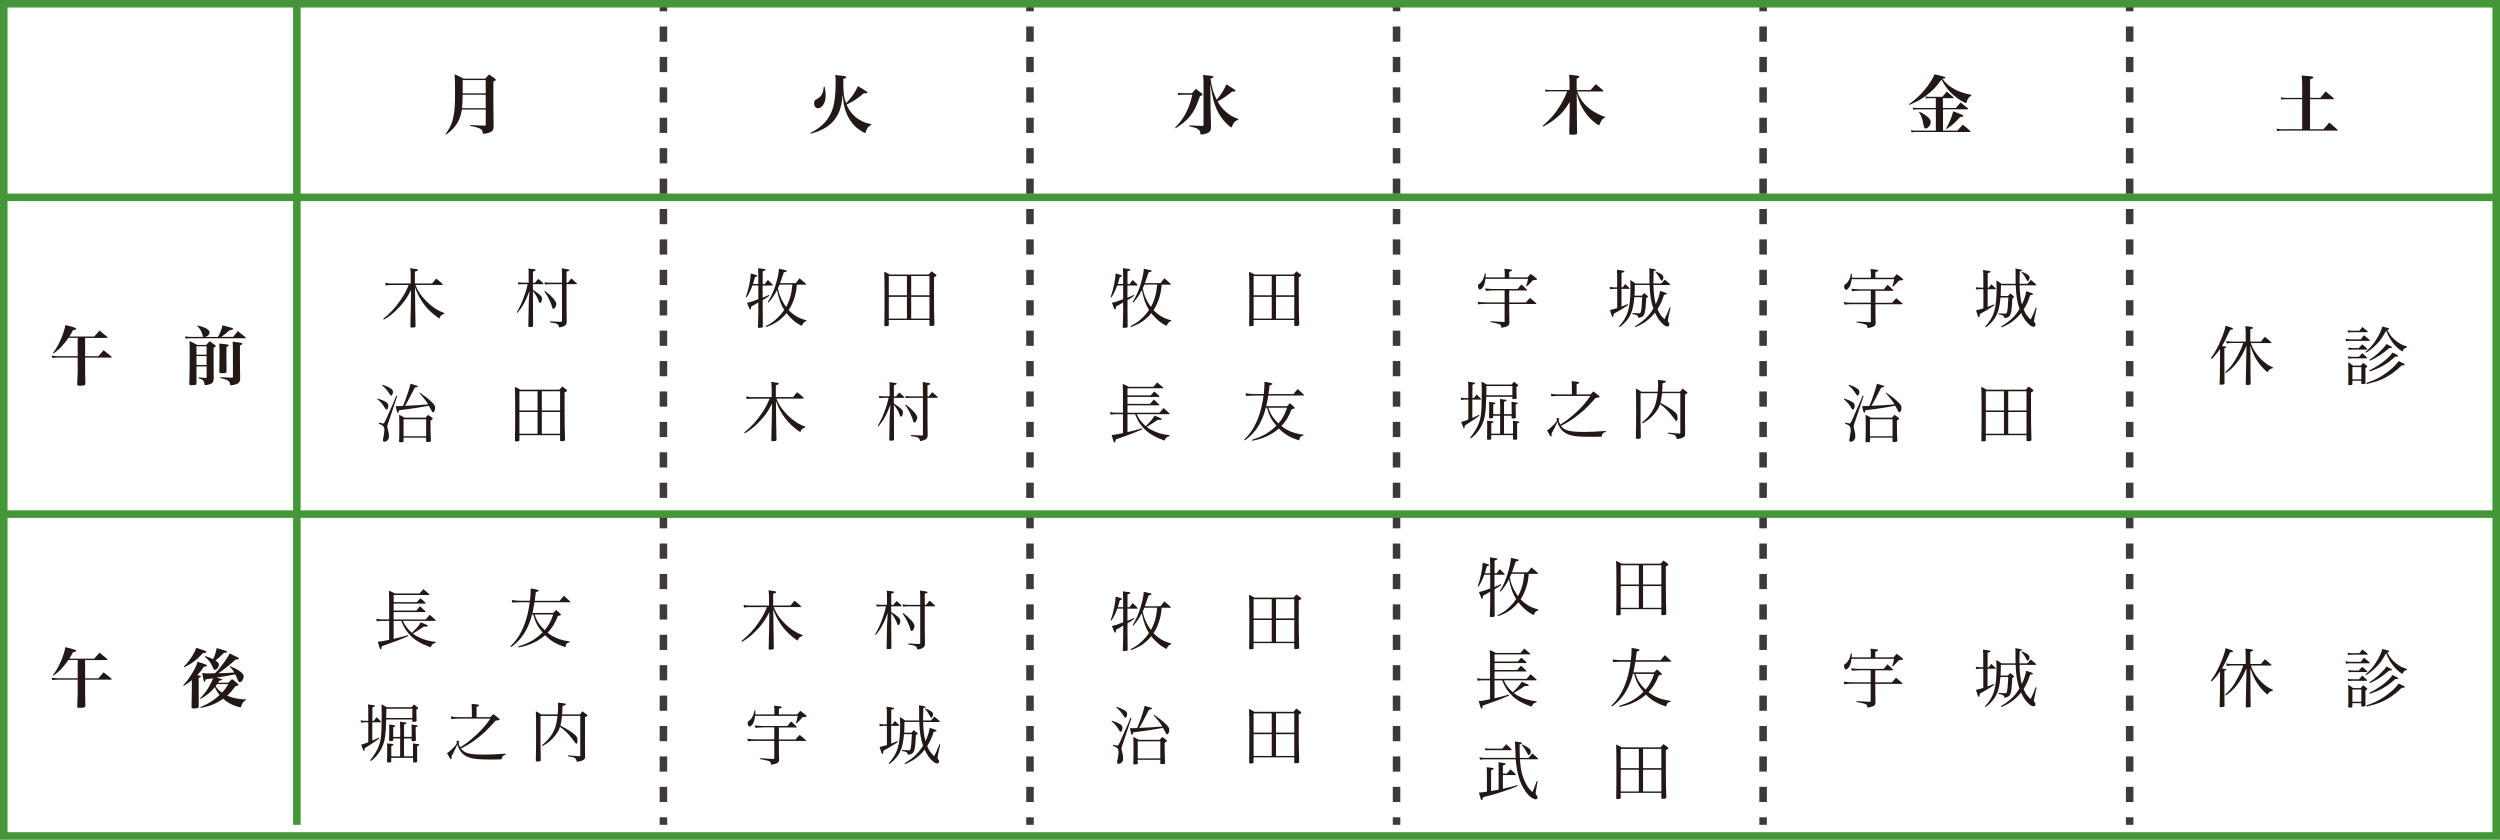 <?xml version="1.0" encoding="UTF-8"?>
<svg id="_レイヤー_2" data-name="レイヤー_2" xmlns="http://www.w3.org/2000/svg" viewBox="0 0 498.14 167.32">
  <defs>
    <style>
      .cls-1, .cls-2, .cls-3 {
        fill: none;
        stroke-miterlimit: 10;
        stroke-width: 1.5px;
      }

      .cls-1, .cls-3 {
        stroke: #3e3a39;
      }

      .cls-4 {
        fill: #231815;
      }

      .cls-2 {
        stroke: #439738;
      }

      .cls-3 {
        stroke-dasharray: 3.03 3.03;
      }
    </style>
  </defs>
  <g id="_レイヤー_1-2" data-name="レイヤー_1">
    <line class="cls-2" x1="59.15" y1=".75" x2="59.15" y2="164.35"/>
    <g>
      <line class="cls-1" x1="132.19" y1=".75" x2="132.19" y2="2.25"/>
      <line class="cls-3" x1="132.19" y1="5.28" x2="132.19" y2="161.33"/>
      <line class="cls-1" x1="132.19" y1="162.85" x2="132.19" y2="164.35"/>
    </g>
    <g>
      <line class="cls-1" x1="205.23" y1=".75" x2="205.23" y2="2.25"/>
      <line class="cls-3" x1="205.23" y1="5.28" x2="205.23" y2="161.33"/>
      <line class="cls-1" x1="205.23" y1="162.85" x2="205.23" y2="164.35"/>
    </g>
    <g>
      <line class="cls-1" x1="278.27" y1=".75" x2="278.27" y2="2.25"/>
      <line class="cls-3" x1="278.27" y1="5.28" x2="278.27" y2="161.33"/>
      <line class="cls-1" x1="278.27" y1="162.85" x2="278.27" y2="164.35"/>
    </g>
    <g>
      <line class="cls-1" x1="351.31" y1=".75" x2="351.31" y2="2.25"/>
      <line class="cls-3" x1="351.31" y1="5.28" x2="351.31" y2="161.33"/>
      <line class="cls-1" x1="351.31" y1="162.85" x2="351.31" y2="164.35"/>
    </g>
    <g>
      <line class="cls-1" x1="424.35" y1=".75" x2="424.35" y2="2.25"/>
      <line class="cls-3" x1="424.35" y1="5.28" x2="424.35" y2="161.33"/>
      <line class="cls-1" x1="424.35" y1="162.85" x2="424.35" y2="164.35"/>
    </g>
    <path class="cls-4" d="M75.27,79.41c.7.22,1.21.43,1.64.7.34.21.46.39.46.71,0,.44-.16.79-.35.79-.1,0-.18-.06-.3-.26-.43-.77-.87-1.29-1.53-1.81l.09-.14ZM75.5,84.21c.36.09.77.18.86.18.1,0,.17-.06.26-.25.31-.58.35-.65.66-1.4.09-.21.32-.74.68-1.53.44-.96.62-1.39,1.01-2.4l.19.09-1.88,5.6c-.08.26-.12.39-.12.49q0,.09.13.61c.17.61.21.91.21,1.37,0,.35-.12.6-.35.82-.18.16-.39.23-.58.23s-.26-.09-.26-.36c0-.14.01-.21.12-.71.08-.43.16-.99.16-1.22,0-.73-.25-1.01-1.13-1.3l.05-.21ZM76.22,76.66c.66.22,1.12.42,1.53.68.43.25.55.44.55.81,0,.31-.18.68-.35.68-.09,0-.14-.05-.4-.44-.56-.82-.73-1.03-1.42-1.59l.09-.13ZM83.65,78.22c1.18.83,1.73,1.26,2.35,1.87.55.53.7.79.7,1.18,0,.46-.21.87-.44.87-.14,0-.16-.01-.36-.47-.08-.17-.18-.35-.46-.82q-1.09.21-2.31.4-1.6.25-3.61.49c-.1.43-.14.52-.26.52-.1,0-.2-.26-.42-1.34h.39c.25,0,.35,0,1.05-.03.26-.55.36-.81.7-1.76.48-1.38.53-1.55.82-2.67,1.38.39,1.46.42,1.46.53s-.06.14-.61.26c-.9,1.72-1.39,2.65-1.48,2.82-.17.3-.23.42-.48.79,2.22-.09,2.86-.13,4.62-.29-.46-.74-.75-1.13-1.75-2.26l.1-.13ZM84.79,83.23c.22-.27.3-.35.53-.57.32.23.43.3.77.57.09.08.13.13.13.17,0,.1-.1.21-.44.42v.84c0,1.14.03,2.47.08,3.13v.05c0,.2-.14.23-.78.23-.13,0-.17-.03-.17-.14v-.72h-4.5v.72c0,.09-.03.13-.1.16-.06.01-.34.04-.48.04-.25,0-.31-.04-.31-.17v-.03c.04-.86.05-1.31.05-2.39,0-1.78-.01-2.28-.05-2.89.48.22.62.3,1.07.57h4.21ZM80.41,86.93h4.5v-3.39h-4.5v3.39Z"/>
    <path class="cls-4" d="M103.5,87.71c0,.12-.03.16-.13.19-.08.03-.36.05-.53.05-.18,0-.23-.04-.23-.21.03-1.11.04-3.72.04-6.88,0-1.47-.03-3.24-.06-3.77.48.21.62.27,1.09.56h7.77c.25-.29.32-.38.58-.64.38.27.49.36.86.64.08.07.1.12.1.18,0,.1-.06.16-.49.38v2.69c-.01,2.64.03,4.94.09,6.76-.04.18-.21.25-.68.25-.22,0-.3-.04-.31-.2v-.99h-8.1v.98ZM107.11,81.79v-3.83h-3.61v3.83h3.61ZM107.11,82.1h-3.61v4.33h3.61v-4.33ZM111.6,77.96h-3.64v3.83h3.64v-3.83ZM107.96,82.1v4.33h3.64v-4.33h-3.64Z"/>
    <g>
      <path class="cls-4" d="M370.51,57.94c-.52,0-.83.01-1.48.08l-.14-.49c.75.09,1.2.12,1.62.12h4.86c.31-.4.4-.52.75-.91.48.43.62.57,1.1,1.05.03.04.05.08.05.09,0,.04-.05.06-.1.06h-3.48v2.39h3.33c.34-.42.44-.53.81-.91.52.44.69.59,1.23,1.04.03.04.05.06.05.09,0,.05-.05.08-.12.08h-5.3v.13c0,1.57,0,1.82.04,3.61-.01.58-.34.78-1.59,1.01-.07-.46-.12-.56-.3-.68-.16-.09-.61-.21-1.25-.33l-.43-.08-.21-.04v-.18q.33.03,1.18.06c.83.04.86.04,1.38.08h.09c.12,0,.17-.05.17-.14v-3.46h-3.69c-.59,0-.9.01-1.55.09l-.14-.52c.49.09.96.13,1.7.13h3.68v-2.39h-2.27ZM377.34,55.32c.25-.3.32-.39.6-.69.52.38.68.49,1.17.9.08.08.12.13.12.18,0,.09-.19.14-.86.21-.43.49-.65.73-1.16,1.2l-.16-.05c.19-.53.26-.77.38-1.44h-8.49c-.09.74-.25,1.27-.48,1.62-.2.3-.46.51-.62.51-.21,0-.39-.36-.39-.74,0-.18.05-.27.21-.36.58-.36,1.01-1.16,1.16-2.13h.17c0,.16.01.29.01.38,0,.13-.01.23-.03.43h3.82v-.92c0-.25-.03-.43-.08-.81.27.03.48.05.61.06.34.04.57.07.62.07.21.03.31.08.31.16,0,.09-.12.16-.57.34v1.1h3.65Z"/>
      <path class="cls-4" d="M396.27,57.33c.23-.3.3-.39.53-.68.38.34.49.46.86.82.04.04.05.06.05.09,0,.04-.04.06-.1.06h-1.56v3.54c.49-.18.66-.25,1.26-.51l.08.19c-.2.12-.34.22-.44.29q-1.2.79-2.44,1.44c-.04.51-.09.65-.21.65s-.22-.25-.56-1.39c.47-.09.71-.16,1.46-.39v-3.82h-.61c-.25,0-.55.03-.81.08l-.08-.48c.33.06.64.1.88.1h.61v-1.91c0-.75-.01-1.01-.06-1.61,1.34.17,1.5.21,1.5.35,0,.12-.13.18-.57.27v2.9h.22ZM398.7,56.86c-.01,1.04-.01,1.39-.06,2.12h1.46c.19-.23.26-.3.45-.52.29.22.36.29.64.51.1.09.14.14.14.19,0,.08-.05.12-.35.31-.12,2.08-.18,2.67-.38,3.16-.17.47-.39.61-1.18.77-.1-.48-.29-.61-1.2-.77v-.2c.66.05,1.04.07,1.3.07.23,0,.31-.05.36-.23.16-.51.22-1.25.3-2.99h-1.57c-.12,1.3-.25,2.03-.53,2.87-.27.82-.77,1.61-1.43,2.26-.25.25-.49.46-.98.83l-.12-.16c1.78-1.9,2.29-3.61,2.29-7.76,0-.43-.01-.77-.05-1.47.48.3.61.39,1.03.7h2.81c-.01-.64-.01-.87-.01-1.29v-.75c0-.42,0-.57-.04-1q1.35.21,1.35.34c0,.09-.1.14-.47.23-.05,1.34-.05,1.47-.05,2.03,0,.09,0,.18.01.44h1.55c.31-.35.4-.46.7-.78.44.36.57.48,1.01.87.05.05.08.09.08.12,0,.05-.05.09-.13.09h-3.21c.04,1.62.18,2.83.46,3.82.46-.99.73-1.82.87-2.65,1.01.31,1.35.46,1.35.59,0,.1-.09.14-.57.19-.4,1.25-.73,1.95-1.3,2.86.39.91.66,1.3,1.39,2.01.44-.86.58-1.18,1.04-2.38l.17.05-.46,2.09c-.05.27-.08.43-.08.53,0,.13.03.18.19.42.09.12.12.19.12.31,0,.25-.17.43-.4.43-.21,0-.48-.13-.79-.39-.7-.6-1.21-1.29-1.69-2.37-.47.6-.92,1.05-1.48,1.5-.7.56-1.29.9-2.43,1.4l-.09-.18c1.77-1.07,2.77-2.01,3.68-3.52-.46-1.26-.69-2.76-.75-4.72h-2.94ZM402.89,54.15c1.14.47,1.52.77,1.52,1.18,0,.3-.21.68-.35.68-.09,0-.17-.08-.26-.29-.29-.57-.62-1.08-1.01-1.47l.1-.1Z"/>
      <path class="cls-4" d="M367.46,79.41c.7.22,1.21.43,1.64.7.34.21.46.39.46.71,0,.44-.16.79-.35.79-.1,0-.18-.06-.3-.26-.43-.77-.87-1.29-1.53-1.81l.09-.14ZM367.68,84.21c.36.09.77.18.86.18.1,0,.17-.06.26-.25.31-.58.35-.65.66-1.4.09-.21.32-.74.68-1.53.44-.96.62-1.39,1.01-2.4l.19.09-1.88,5.6c-.08.26-.12.39-.12.49q0,.09.13.61c.17.61.21.91.21,1.37,0,.35-.12.6-.35.82-.18.16-.39.23-.58.23s-.26-.09-.26-.36c0-.14.01-.21.12-.71.08-.43.16-.99.16-1.22,0-.73-.25-1.01-1.13-1.3l.05-.21ZM368.41,76.66c.66.22,1.12.42,1.53.68.43.25.55.44.55.81,0,.31-.18.68-.35.68-.09,0-.14-.05-.4-.44-.56-.82-.73-1.03-1.42-1.59l.09-.13ZM375.84,78.22c1.18.83,1.73,1.26,2.35,1.87.55.53.7.79.7,1.18,0,.46-.21.87-.44.87-.14,0-.16-.01-.36-.47-.08-.17-.18-.35-.46-.82q-1.09.21-2.31.4-1.6.25-3.61.49c-.1.43-.14.52-.26.52-.1,0-.2-.26-.42-1.34h.39c.25,0,.35,0,1.05-.03.26-.55.36-.81.7-1.76.48-1.38.53-1.55.82-2.67,1.38.39,1.46.42,1.46.53s-.06.14-.61.26c-.9,1.72-1.39,2.65-1.48,2.82-.17.3-.23.42-.48.79,2.22-.09,2.86-.13,4.62-.29-.46-.74-.75-1.13-1.75-2.26l.1-.13ZM376.98,83.23c.22-.27.3-.35.53-.57.32.23.43.3.77.57.09.08.13.13.13.17,0,.1-.1.21-.44.42v.84c0,1.14.03,2.47.08,3.13v.05c0,.2-.14.23-.78.23-.13,0-.17-.03-.17-.14v-.72h-4.5v.72c0,.09-.03.13-.1.16-.06.01-.34.04-.48.04-.25,0-.31-.04-.31-.17v-.03c.04-.86.05-1.31.05-2.39,0-1.78-.01-2.28-.05-2.89.48.22.62.3,1.07.57h4.21ZM372.6,86.93h4.5v-3.39h-4.5v3.39Z"/>
      <path class="cls-4" d="M395.69,87.71c0,.12-.03.16-.13.19-.08.03-.36.05-.53.05-.18,0-.23-.04-.23-.21.03-1.11.04-3.72.04-6.88,0-1.47-.03-3.24-.06-3.77.48.21.62.27,1.09.56h7.77c.25-.29.32-.38.58-.64.38.27.49.36.86.64.08.07.1.12.1.18,0,.1-.06.16-.49.38v2.69c-.01,2.64.03,4.94.09,6.76-.04.18-.21.25-.68.25-.22,0-.3-.04-.31-.2v-.99h-8.1v.98ZM399.3,81.79v-3.83h-3.61v3.83h3.61ZM399.3,82.1h-3.61v4.33h3.61v-4.33ZM403.79,77.96h-3.64v3.83h3.64v-3.83ZM400.15,82.1v4.33h3.64v-4.33h-3.64Z"/>
    </g>
    <g>
      <path class="cls-4" d="M158.03,79.13c.34-.44.44-.57.81-.98.55.43.7.57,1.24,1.04.05.05.08.1.08.13,0,.05-.06.1-.13.1h-5.32c.45,1.13.82,1.73,1.61,2.64.82.94,1.74,1.73,2.7,2.29.43.25.73.39,1.44.66v.16c-.6.2-.73.31-1.01.94-1.34-.94-2.11-1.64-2.93-2.68-.83-1.08-1.33-1.99-1.91-3.52l.05,4.26q.01,2.17.06,3.48c-.04.22-.12.25-.82.25-.17,0-.21-.04-.21-.18.03-.74.04-.92.04-1.61v-.52c.01-.52.03-.98.04-1.36l.06-3.81c-.75,1.53-1.48,2.56-2.69,3.77-.95.96-1.66,1.52-2.74,2.15l-.12-.16c1.51-1.25,2.39-2.2,3.43-3.72.75-1.09,1.13-1.79,1.64-3.03h-3.58c-.42,0-.64.03-.99.1l-.09-.55c.33.08.82.14,1.05.14h4.02v-1.74c0-.39-.03-.69-.09-1.3,1.27.16,1.52.21,1.52.36,0,.13-.17.22-.6.33v2.35h3.42Z"/>
      <path class="cls-4" d="M178.53,78.99c.29-.35.36-.46.66-.77.46.36.58.49,1,.91.03.03.04.06.04.09,0,.04-.05.06-.16.06h-1.96v1.12c1.38.87,1.81,1.3,1.81,1.78,0,.43-.19.84-.39.84-.09,0-.16-.06-.22-.23-.27-.81-.61-1.39-1.2-2.13,0,3.54,0,4.52.03,6.93,0,.18-.09.21-.78.21-.13,0-.17-.04-.17-.14l.09-4.75.14-2.29c-.43,1.17-.7,1.77-1.16,2.59-.4.73-.68,1.1-1.24,1.77l-.13-.09c.78-1.42,1.12-2.17,1.56-3.45.3-.86.43-1.33.61-2.16h-.96c-.52,0-.64.01-.9.05l-.06-.46c.3.08.61.1.96.1h1.16v-1.22c0-.99,0-1.12-.05-1.6,1.38.16,1.46.17,1.46.3,0,.1-.17.2-.56.33v2.2h.42ZM184.81,83.45q0,2.2.03,3.22c-.01.43-.08.61-.29.79-.23.2-.55.31-1.21.44-.18-.73-.31-.79-1.81-1.01v-.21q.49.03,1.26.06.45.03.87.04h.04c.14,0,.2-.06.2-.22v-7.28h-2.52c-.31,0-.68.03-.9.06l-.06-.48c.31.09.57.12.96.12h2.52v-.96c0-.91-.01-1.26-.05-1.9,1.27.17,1.52.23,1.52.36,0,.12-.08.16-.56.29v2.21h.26c.29-.38.38-.48.69-.85.48.42.64.55,1.09.99.03.04.04.06.04.09s-.05.06-.1.06h-1.98v4.16ZM180.55,80.63c1.42,1.13,2.22,2.07,2.22,2.57,0,.22-.14.61-.29.81-.09.13-.19.19-.29.19-.13,0-.18-.09-.25-.35-.05-.25-.3-.9-.51-1.37-.3-.62-.55-1.05-1.03-1.75l.13-.1Z"/>
    </g>
    <g>
      <path class="cls-4" d="M151.1,56.6v-1.86c-.01-.26-.01-.51-.03-.73q0-.3-.03-.57c1.16.12,1.51.18,1.51.3s-.18.21-.58.31v2.55h.42c.26-.38.35-.48.62-.82.42.39.55.52.94.92.03.04.05.09.05.1,0,.05-.06.09-.13.09h-1.91v2.43c.82-.34.86-.35,1.27-.56l.08.16c-.4.31-.55.4-1.34.88v2.05q0,2.35.03,3.25c-.01.08-.03.12-.08.14-.06.04-.46.09-.72.09-.13,0-.18-.05-.18-.18.04-.73.08-2.3.08-3.24v-1.66c-.49.33-.68.44-1.42.83-.01.12-.03.19-.03.25-.01.23-.06.35-.14.35-.13,0-.26-.26-.65-1.35.52-.08,1.25-.31,2.24-.72v-2.73h-1.17c-.39,1.03-.71,1.68-1.16,2.38l-.17-.06c.53-1.43.95-3.39,1-4.72.23.07.43.13.55.16.61.17.74.23.74.33,0,.1-.13.16-.45.22-.22.79-.29,1.03-.4,1.4h1.07ZM158.78,56.71c-.1,1.14-.2,1.64-.42,2.43-.29.99-.68,1.85-1.2,2.65.31.34.58.57.92.83.81.6,1.42.88,2.61,1.21l-.03.17c-.43.1-.64.33-.91.94-1.05-.56-1.52-.91-2.27-1.68-.29-.29-.49-.52-.77-.87-.43.55-.85.95-1.34,1.34-.74.58-1.35.91-2.69,1.44l-.09-.2c1.09-.56,1.6-.91,2.37-1.66.53-.51.92-.99,1.3-1.56-.68-1.08-1.01-2.02-1.44-3.94-.52,1-.87,1.52-1.66,2.46l-.16-.09c.78-1.26,1.2-2.24,1.64-3.74.35-1.2.56-2.2.58-2.9,1.3.26,1.57.34,1.57.47,0,.09-.18.17-.61.26-.51,1.52-.55,1.61-.74,2.15h3.12c.32-.44.42-.57.75-.97.55.44.71.6,1.26,1.09.04.03.06.08.06.09,0,.05-.05.09-.12.09h-1.75ZM155.34,56.71c-.14.36-.19.47-.34.77.17.77.25,1.04.46,1.57.32.78.7,1.46,1.18,2.11.73-1.35,1.09-2.63,1.25-4.45h-2.55Z"/>
      <path class="cls-4" d="M177.1,64.76c0,.12-.03.16-.13.19-.08.03-.36.05-.53.05-.18,0-.23-.04-.23-.21.03-1.11.04-3.72.04-6.88,0-1.47-.03-3.24-.06-3.77.48.21.62.27,1.09.56h7.77c.25-.29.32-.38.58-.64.38.27.49.36.86.64.08.07.1.12.1.18,0,.1-.06.16-.49.38v2.69c-.01,2.64.03,4.94.09,6.76-.04.18-.21.25-.68.25-.22,0-.3-.04-.31-.2v-.99h-8.1v.98ZM180.71,58.84v-3.83h-3.61v3.83h3.61ZM180.71,59.15h-3.61v4.33h3.61v-4.33ZM185.2,55h-3.64v3.83h3.64v-3.83ZM181.56,59.15v4.33h3.64v-4.33h-3.64Z"/>
    </g>
    <path class="cls-4" d="M223.79,56.6v-1.86c-.01-.26-.01-.51-.03-.73q0-.3-.03-.57c1.16.12,1.51.18,1.51.3s-.18.21-.58.31v2.55h.42c.26-.38.35-.48.62-.82.42.39.55.52.94.92.03.04.05.09.05.1,0,.05-.06.09-.13.09h-1.91v2.43c.82-.34.86-.35,1.27-.56l.08.16c-.4.31-.55.4-1.34.88v2.05q0,2.35.03,3.25c-.01.08-.03.12-.08.14-.06.04-.46.09-.72.09-.13,0-.18-.05-.18-.18.04-.73.08-2.3.08-3.24v-1.66c-.49.33-.68.44-1.42.83-.01.12-.03.19-.03.25-.01.23-.06.35-.14.35-.13,0-.26-.26-.65-1.35.52-.08,1.25-.31,2.24-.72v-2.73h-1.17c-.39,1.03-.71,1.68-1.16,2.38l-.17-.06c.53-1.43.95-3.39,1-4.72.23.07.43.13.55.16.61.17.74.23.74.33,0,.1-.13.16-.45.22-.22.79-.29,1.03-.4,1.4h1.07ZM231.47,56.71c-.1,1.14-.2,1.64-.42,2.43-.29.99-.68,1.85-1.2,2.65.31.34.58.57.92.83.81.6,1.42.88,2.61,1.21l-.03.17c-.43.1-.64.33-.91.94-1.05-.56-1.52-.91-2.27-1.68-.29-.29-.49-.52-.77-.87-.43.55-.85.95-1.34,1.34-.74.58-1.35.91-2.69,1.44l-.09-.2c1.09-.56,1.6-.91,2.37-1.66.53-.51.92-.99,1.3-1.56-.68-1.08-1.01-2.02-1.44-3.94-.52,1-.87,1.52-1.66,2.46l-.16-.09c.78-1.26,1.2-2.24,1.64-3.74.35-1.2.56-2.2.58-2.9,1.3.26,1.57.34,1.57.47,0,.09-.18.17-.61.26-.51,1.52-.55,1.61-.74,2.15h3.12c.32-.44.42-.57.75-.97.55.44.71.6,1.26,1.09.04.03.06.08.06.09,0,.05-.05.09-.12.09h-1.75ZM228.03,56.71c-.14.36-.19.47-.34.77.17.77.25,1.04.46,1.57.32.78.7,1.46,1.18,2.11.73-1.35,1.09-2.63,1.25-4.45h-2.55Z"/>
    <path class="cls-4" d="M249.79,64.76c0,.12-.03.16-.13.19-.08.03-.36.05-.53.05-.18,0-.23-.04-.23-.21.03-1.11.04-3.72.04-6.88,0-1.47-.03-3.24-.06-3.77.48.21.62.27,1.09.56h7.77c.25-.29.32-.38.58-.64.38.27.49.36.86.64.08.07.1.12.1.18,0,.1-.06.16-.49.38v2.69c-.01,2.64.03,4.94.09,6.76-.04.18-.21.25-.68.25-.22,0-.3-.04-.31-.2v-.99h-8.1v.98ZM253.4,58.84v-3.83h-3.61v3.83h3.61ZM253.4,59.15h-3.61v4.33h3.61v-4.33ZM257.89,55h-3.64v3.83h3.64v-3.83ZM254.25,59.15v4.33h3.64v-4.33h-3.64Z"/>
    <g>
      <path class="cls-4" d="M226.51,82.55c.38.87.94,1.62,1.77,2.35.88-.82,1.5-1.53,1.77-2.09.25.1.46.18.57.23.39.18.68.31.69.31.1.05.18.12.18.18,0,.08-.14.14-.32.14-.13,0-.3,0-.48-.01q-.14.09-.86.57c-.26.18-.58.38-1.34.83.39.3.69.49,1.21.74,1.07.52,2.07.78,3.34.91v.2c-.27.04-.42.1-.61.26-.19.18-.29.33-.39.62-2.22-.81-3.45-1.59-4.49-2.85-.57-.69-.9-1.27-1.37-2.4h-1.52v3.57c1.25-.29,1.74-.42,2.86-.75l.06.19c-1.52.68-2.6,1.09-5.28,2.03-.04.43-.09.61-.19.61-.05,0-.14-.06-.18-.16-.08-.16-.16-.38-.23-.68-.04-.16-.1-.39-.2-.69.46,0,.79-.05,2.26-.36v-3.77h-1.56c-.21,0-.69.05-.9.1l-.12-.53c.39.09.7.13,1.03.13h1.55v-3.54c0-.77-.01-1.38-.05-2.18.53.2.69.27,1.18.56h4.94q.46-.52.75-.87c.52.43.68.57,1.21,1.03.01.03.03.04.03.05,0,.05-.05.09-.1.09h-7.06v1.42h4.63q.29-.33.68-.77c.46.35.6.47,1.04.91.03.03.04.05.04.07,0,.04-.05.09-.12.09h-6.27v1.38h4.51c.34-.39.44-.51.74-.86.47.42.61.55,1.08,1,.03.03.04.05.04.08,0,.04-.05.08-.1.08h-6.27v1.47h6.36c.38-.39.48-.52.83-.94.52.46.69.6,1.18,1.08.01.03.01.04.01.05,0,.03-.05.1-.08.1h-6.46Z"/>
      <path class="cls-4" d="M256.44,80.95c.25-.27.32-.35.58-.6.4.34.52.44.9.81.05.05.06.09.06.12,0,.05-.04.1-.1.13-.05.03-.22.07-.51.14-.59,1.47-1.1,2.33-2.04,3.34,1.29,1,2.42,1.44,4.43,1.74v.14c-.38.1-.53.17-.64.3-.09.09-.12.16-.27.68-1.82-.59-2.89-1.21-4.03-2.37-.51.46-.99.79-1.6,1.14-1.14.65-2.11.99-3.68,1.31l-.06-.21c1.69-.53,2.68-1.01,3.76-1.85.4-.3.71-.57,1.08-.95-.99-1.14-1.48-2.11-1.86-3.59h-.23c-.3,1.2-.69,2.21-1.22,3.19-.52.95-1.18,1.81-1.91,2.47-.29.27-.52.46-1.05.86l-.16-.14c.96-.96,1.4-1.53,1.96-2.52.95-1.69,1.6-3.82,1.91-6.27h-1.92c-.38,0-1.23.04-1.57.06l-.09-.51c.56.08,1.22.14,1.56.14h2.07c.09-.77.14-1.61.14-2.12v-.32c1.14.17,1.6.3,1.6.43,0,.1-.09.14-.57.3-.09.73-.13,1.04-.22,1.72h4.99c.34-.46.46-.58.83-1.01.53.48.7.65,1.25,1.17.01.04.03.06.03.08,0,.04-.04.06-.09.06h-7.06c-.16.99-.23,1.38-.4,2.12h4.15ZM252.75,81.25c.36,1.21.94,2.12,1.99,3.13.79-.95,1.26-1.79,1.7-3.13h-3.69Z"/>
    </g>
    <g>
      <g>
        <path class="cls-4" d="M297.54,57.88c-.52,0-.83.01-1.48.08l-.14-.49c.75.09,1.2.12,1.62.12h4.86c.31-.4.4-.52.75-.91.48.43.62.57,1.1,1.05.03.04.05.08.05.09,0,.04-.05.06-.1.06h-3.48v2.39h3.33c.34-.42.44-.53.81-.91.52.44.69.59,1.23,1.04.03.04.05.06.05.09,0,.05-.05.08-.12.08h-5.3v.13c0,1.57,0,1.82.04,3.61-.01.58-.34.78-1.59,1.01-.07-.46-.12-.56-.3-.68-.16-.09-.61-.21-1.25-.33l-.43-.08-.21-.04v-.18q.33.03,1.18.06c.83.04.86.04,1.38.08h.09c.12,0,.17-.05.17-.14v-3.46h-3.69c-.59,0-.9.01-1.55.09l-.14-.52c.49.09.96.13,1.7.13h3.68v-2.39h-2.27ZM304.38,55.26c.25-.3.32-.39.6-.69.52.38.68.49,1.17.9.08.08.12.13.12.18,0,.09-.19.14-.86.21-.43.49-.65.73-1.16,1.2l-.16-.05c.19-.53.26-.77.38-1.44h-8.49c-.09.74-.25,1.27-.48,1.62-.2.3-.46.51-.62.51-.21,0-.39-.36-.39-.74,0-.18.05-.27.21-.36.58-.36,1.01-1.16,1.16-2.13h.17c0,.16.01.29.01.38,0,.13-.01.23-.03.43h3.82v-.92c0-.25-.03-.43-.08-.81.27.03.48.05.61.06.34.04.57.07.62.07.21.03.31.08.31.16,0,.09-.12.16-.57.34v1.1h3.65Z"/>
        <path class="cls-4" d="M323.31,57.27c.23-.3.3-.39.53-.68.38.34.49.46.86.82.04.04.05.06.05.09,0,.04-.04.06-.1.06h-1.56v3.54c.49-.18.66-.25,1.26-.51l.08.19c-.2.12-.34.22-.44.29q-1.2.79-2.44,1.44c-.04.51-.09.65-.21.65s-.22-.25-.56-1.39c.47-.09.71-.16,1.46-.39v-3.82h-.61c-.25,0-.55.03-.81.08l-.08-.48c.33.06.64.1.88.1h.61v-1.91c0-.75-.01-1.01-.06-1.61,1.34.17,1.5.21,1.5.35,0,.12-.13.18-.57.27v2.9h.22ZM325.74,56.8c-.01,1.04-.01,1.39-.06,2.12h1.46c.19-.23.26-.3.45-.52.29.22.36.29.64.51.1.09.14.14.14.19,0,.08-.05.12-.35.31-.12,2.08-.18,2.67-.38,3.16-.17.47-.39.61-1.18.77-.1-.48-.29-.61-1.2-.77v-.2c.66.05,1.04.07,1.3.07.23,0,.31-.05.36-.23.16-.51.22-1.25.3-2.99h-1.57c-.12,1.3-.25,2.03-.53,2.87-.27.82-.77,1.61-1.43,2.26-.25.25-.49.46-.98.83l-.12-.16c1.78-1.9,2.29-3.61,2.29-7.76,0-.43-.01-.77-.05-1.47.48.3.61.39,1.03.7h2.81c-.01-.64-.01-.87-.01-1.29v-.75c0-.42,0-.57-.04-1q1.35.21,1.35.34c0,.09-.1.14-.47.23-.05,1.34-.05,1.47-.05,2.03,0,.09,0,.18.01.44h1.55c.31-.35.4-.46.7-.78.44.36.57.48,1.01.87.05.05.08.09.08.12,0,.05-.05.09-.13.09h-3.21c.04,1.62.18,2.83.46,3.82.46-.99.73-1.82.87-2.65,1.01.31,1.35.46,1.35.59,0,.1-.09.14-.57.19-.4,1.25-.73,1.95-1.3,2.86.39.91.66,1.3,1.39,2.01.44-.86.58-1.18,1.04-2.38l.17.05-.46,2.09c-.05.27-.08.43-.08.53,0,.13.03.18.19.42.09.12.12.19.12.31,0,.25-.17.43-.4.43-.21,0-.48-.13-.79-.39-.7-.6-1.21-1.29-1.69-2.37-.47.6-.92,1.05-1.48,1.5-.7.56-1.29.9-2.43,1.4l-.09-.18c1.77-1.07,2.77-2.01,3.68-3.52-.46-1.26-.69-2.76-.75-4.72h-2.94ZM329.93,54.09c1.14.47,1.52.77,1.52,1.18,0,.3-.21.68-.35.68-.09,0-.17-.08-.26-.29-.29-.57-.62-1.08-1.01-1.47l.1-.1Z"/>
      </g>
      <g>
        <path class="cls-4" d="M293.69,79.32c.23-.32.3-.42.53-.71.38.36.49.48.86.83.03.05.05.09.05.1,0,.05-.04.08-.13.08h-1.63v3.64c.57-.23.77-.32,1.34-.61l.08.17c-1,.75-1.63,1.18-2.93,1.97,0,.1-.01.19-.01.25-.01.19-.06.29-.14.29-.06,0-.1-.04-.14-.16q-.04-.08-.43-1.09c.49-.13.75-.22,1.43-.49v-3.97h-.7c-.16,0-.43.03-.73.08l-.09-.48c.31.08.57.1.82.1h.7v-1.83c0-.51-.01-.82-.06-1.43.54.06,1.1.14,1.26.18.09.03.14.08.14.13,0,.1-.1.16-.52.29v2.66h.32ZM296.14,79.06c-.03,1.14-.05,1.88-.08,2.19-.16,2.01-.49,3.15-1.31,4.35-.52.77-.92,1.18-1.69,1.76l-.13-.16c.8-.97,1.43-1.98,1.76-2.93.34-.89.45-1.67.52-3.37.01-.6.04-2.13.04-3s-.01-1.18-.04-1.85c.47.21.6.29,1.04.57h4.94c.21-.25.27-.32.49-.56.31.25.4.32.7.56.1.09.14.14.14.18,0,.06-.09.14-.36.3v.74c0,.49.01.8.04,1.48-.01.09-.04.13-.12.16-.04.01-.45.06-.56.06-.12,0-.17-.05-.18-.17v-.31h-5.21ZM301.35,78.76v-1.84h-5.17c0,.44-.01,1.05-.03,1.84h5.2ZM298.91,80.86c0-.53,0-.82-.03-1.36,1.22.14,1.3.16,1.3.29,0,.09-.05.12-.49.27v2.46h1.52v-1.28c0-.23,0-.35-.03-1.19,1.12.16,1.25.18,1.25.3,0,.08-.09.14-.42.25v.65c0,.79.01,1.22.04,1.95-.03.09-.05.12-.12.16-.04.01-.4.04-.57.04-.1,0-.16-.04-.16-.14v-.42h-1.52v3.57h1.8v-1.41c0-.08,0-.32-.01-.67v-.49c1.04.1,1.28.16,1.28.26s-.09.16-.45.27v2.31c0,.09,0,.35.01.74-.01.1-.04.14-.1.17-.03.01-.4.05-.53.05-.12,0-.18-.04-.19-.16v-.77h-4.35v.74c-.03.14-.16.18-.58.18-.19,0-.23-.03-.26-.13q.04-2,.04-2.39c0-.05-.01-.48-.03-1.28q.88.1,1,.1c.18.03.29.08.29.16,0,.09-.05.12-.45.27v2.05h1.76v-3.57h-1.39v.32c-.01.1-.04.13-.1.17-.04.01-.39.04-.54.04-.12,0-.16-.04-.17-.16.01-.66.03-1.7.03-2.39,0-.23,0-.42-.03-.75,1.06.12,1.25.16,1.25.29,0,.08-.1.14-.43.26v1.92h1.39v-1.66Z"/>
        <path class="cls-4" d="M316.89,78.61c.25-.26.32-.35.58-.61.52.35.67.47,1.15.88.1.09.14.16.14.19-.01.09-.13.13-.82.23-1.67,1.89-2.66,2.81-4.16,3.9-.96.69-1.62,1.08-2.74,1.65.7.96,1.69,1.21,4.68,1.21,1.18,0,2.24-.05,4.25-.19v.17c-.4.17-.47.19-.54.27-.16.13-.22.3-.3.69-1.09.04-1.53.04-2.31.04-2.65,0-3.89-.18-4.86-.73-.56-.31-1.06-.87-1.36-1.5-.1-.22-.16-.39-.26-.77-.52,1.1-.57,1.21-1.19,2.37.03.12.04.23.04.27,0,.16-.06.3-.13.3-.12,0-.25-.19-.8-1.21.43-.27,1.05-.82,1.44-1.26.44-.48.51-.6.51-.83q0-.05-.05-.25v-.05c0-.06.05-.09.17-.09.23,0,.34.04.34.12,0,.04-.01.1-.04.17-.03.06-.04.14-.04.18,0,.18.12.48.31.84,1.14-.7,2-1.38,3.31-2.58.93-.84,1.91-1.98,2.68-3.13h-6.54c-.36,0-.78.04-1.23.09l-.1-.53c.47.1.83.14,1.34.14h2.85v-1.45c-.01-.65-.04-1.05-.05-1.19,1.23.1,1.5.16,1.5.31,0,.04-.03.09-.05.1-.05.04-.14.08-.27.12-.04.03-.1.05-.19.09v2.02h2.75Z"/>
        <path class="cls-4" d="M326.91,84.44c0,.69,0,.78.03,2.75-.01.19-.17.25-.69.25-.22,0-.3-.05-.3-.19.05-2.18.06-2.83.06-4.79,0-3.06-.01-4.44-.05-5.03.48.23.62.31,1.06.62h3.29c.05-.61.08-.99.08-1.4,0-.25-.01-.47-.04-.95.48.04,1.12.12,1.4.18.14.04.19.08.19.16,0,.13-.14.21-.67.34-.01.73-.03,1.05-.08,1.67h3.57c.19-.27.26-.35.47-.62.36.27.49.36.84.62.12.08.16.13.16.19,0,.09-.1.17-.48.38v4.67c0,.47,0,.99.01,1.58.01.99.01,1.06.01,1.61-.01.38-.1.52-.44.7-.26.14-.57.22-1.21.32-.06-.39-.16-.57-.35-.73-.19-.16-.29-.17-1.41-.38v-.19c1.3.13,1.38.13,2.23.19h.08c.12,0,.14-.04.14-.18v-7.87h-3.64c-.1,1.01-.16,1.34-.32,1.93,1.22.62,2.52,1.45,2.98,1.92.36.36.42.51.42,1.21,0,.32-.08.49-.22.49-.09,0-.13-.04-.31-.31t-.64-.82c-.69-.9-1.44-1.63-2.31-2.23-.19.58-.45,1.06-.9,1.65-.7.92-1.35,1.47-2.57,2.18l-.12-.18c.82-.64,1.65-1.56,2.11-2.37.53-.9.78-1.75.99-3.46h-3.39v6.1Z"/>
      </g>
    </g>
    <g>
      <path class="cls-4" d="M444.2,65.14c.55.16.74.27.74.4,0,.12-.16.17-.57.18-.1.21-.19.4-.25.52-.83,1.77-.92,1.95-1.39,2.72.73.06.88.09.88.21,0,.09-.12.16-.39.23v2.74q0,2.99.03,4.3c-.05.14-.17.19-.56.21h-.17c-.17,0-.25-.04-.25-.13v-.05q.05-.77.08-4.39v-2.54c-.55.81-.99,1.33-1.65,1.98l-.18-.16c.81-1.09,1.42-2.2,2.05-3.73.51-1.2.77-2.02.88-2.73l.74.23ZM447.46,66.15c0-.36-.01-.62-.06-1.17.31.04.55.06.69.08.57.06.85.16.85.27,0,.1-.17.19-.55.29v2.44h2.12c.33-.43.43-.56.79-.96.56.46.73.6,1.27,1.09.04.04.05.06.05.09,0,.05-.05.08-.13.08h-4c.3.84.59,1.39,1.11,2.11.6.83,1.33,1.55,2.08,2.07.35.25.61.39,1.22.66l-.05.18c-.47.05-.74.26-1.04.79-.87-.73-1.51-1.43-2.12-2.38-.49-.77-.79-1.43-1.3-2.9l.03,2.64c0,.68,0,.69.01,2.96q.01.91.03,1.98c0,.12-.04.17-.17.19-.1.03-.44.05-.58.05-.18,0-.22-.04-.23-.2.03-1.87.04-2.64.09-5l.06-2.63c-.61,1.47-1.17,2.46-1.98,3.47-.66.82-1.22,1.34-2.13,1.98l-.14-.17c1.03-.92,1.65-1.75,2.5-3.33.53-.98.77-1.51,1.1-2.48h-2.12c-.4,0-.66.01-1.17.08l-.1-.49c.48.1.66.12,1.27.12h2.61v-1.91Z"/>
      <path class="cls-4" d="M467.37,67.5c.39.09.64.12,1.03.12h2c.25-.36.34-.47.62-.82q.53.43,1.12.91c.05.05.06.09.06.12,0,.05-.06.09-.17.09h-3.64c-.34,0-.55.01-.94.08l-.09-.49ZM467.77,65.8c.48.08.69.1.96.1h1.38c.21-.23.42-.48.62-.74.46.36.58.48,1.03.86.03.04.05.08.05.1,0,.05-.05.08-.14.08h-2.85c-.27,0-.49.01-.95.06l-.1-.47ZM467.81,71c.34.08.65.1,1.01.1h1.22c.23-.26.46-.49.66-.74.4.35.52.46.88.82.05.05.09.12.09.14,0,.05-.05.08-.14.08h-2.72c-.34,0-.52.01-.92.05l-.09-.46ZM467.89,69.26c.34.06.68.1.94.1h1.17c.3-.33.39-.43.68-.74.46.35.6.47.99.86.04.04.05.08.05.1,0,.04-.05.08-.12.08h-2.77c-.27,0-.47.01-.84.06l-.09-.47ZM468.73,76.53c0,.17-.14.22-.57.22-.18,0-.26-.05-.26-.17.01-.62.03-1.09.03-1.72,0-.91-.01-2.27-.03-2.69.43.27.56.36.96.68h1.53c.22-.25.29-.32.49-.56.31.23.4.31.7.56.09.08.13.12.13.17,0,.07-.05.12-.38.34v2.95c-.01.1-.04.14-.09.17-.08.04-.32.06-.51.06-.16,0-.23-.05-.23-.16v-.51h-1.78v.65ZM468.73,75.58h1.78v-2.43h-1.78v2.43ZM471.34,70.13c1-.88,1.6-1.57,2.22-2.6.55-.87.94-1.73,1.12-2.46.3.06.56.13.7.16.53.13.68.2.68.3s-.08.14-.39.2c.47.95.99,1.59,1.83,2.25.65.52,1.21.79,2.13,1.09l-.05.18c-.44.06-.7.3-.88.81-.83-.55-1.38-1.05-1.99-1.86-.47-.62-.77-1.17-1.26-2.29-.86,1.51-1.22,2.04-2,2.79-.7.69-1.2,1.08-1.98,1.57l-.13-.14ZM471.51,76.29c1.59-.49,2.65-1.03,3.93-1.95,1.13-.82,2.04-1.69,2.52-2.4.91.43,1.2.6,1.2.7,0,.05-.12.17-.17.16q-.08-.01-.09-.01c-.14,0-.17,0-.31-.01-1.42,1.35-2.48,2.11-3.93,2.77-.82.36-1.43.56-3.07.98l-.08-.22ZM472.11,71.68c.98-.62,1.65-1.16,2.42-1.95.45-.44.71-.75,1-1.18.22.12.4.21.51.27.48.23.58.31.58.4s-.14.14-.43.14h-.13c-1.48,1.26-2.22,1.74-3.83,2.51l-.12-.2ZM472.11,73.8c1.43-.73,2.41-1.37,3.34-2.17.58-.51.88-.83,1.27-1.39.72.32,1.13.57,1.13.68,0,.09-.1.14-.27.14h-.31c-1.69,1.51-2.85,2.17-5.04,2.94l-.12-.19Z"/>
    </g>
    <g>
      <path class="cls-4" d="M444.2,129.39c.55.16.74.27.74.4,0,.12-.16.17-.57.18-.1.21-.19.4-.25.52-.83,1.77-.92,1.95-1.39,2.72.73.06.88.09.88.21,0,.09-.12.16-.39.23v2.74q0,2.99.03,4.3c-.05.14-.17.19-.56.21h-.17c-.17,0-.25-.04-.25-.13v-.05q.05-.77.08-4.39v-2.54c-.55.81-.99,1.33-1.65,1.98l-.18-.16c.81-1.09,1.42-2.2,2.05-3.73.51-1.2.77-2.02.88-2.73l.74.23ZM447.46,130.4c0-.36-.01-.62-.06-1.17.31.04.55.06.69.08.57.06.85.16.85.27,0,.1-.17.19-.55.29v2.44h2.12c.33-.43.43-.56.79-.96.56.46.73.6,1.27,1.09.04.04.05.06.05.09,0,.05-.05.08-.13.08h-4c.3.84.59,1.39,1.11,2.11.6.83,1.33,1.55,2.08,2.07.35.25.61.39,1.22.66l-.05.18c-.47.05-.74.26-1.04.79-.87-.73-1.51-1.43-2.12-2.38-.49-.77-.79-1.43-1.3-2.9l.03,2.64c0,.68,0,.69.01,2.96q.01.91.03,1.98c0,.12-.04.17-.17.19-.1.03-.44.05-.58.05-.18,0-.22-.04-.23-.2.03-1.87.04-2.64.09-5l.06-2.63c-.61,1.47-1.17,2.46-1.98,3.47-.66.82-1.22,1.34-2.13,1.98l-.14-.17c1.03-.92,1.65-1.75,2.5-3.33.53-.98.77-1.51,1.1-2.48h-2.12c-.4,0-.66.01-1.17.08l-.1-.49c.48.1.66.12,1.27.12h2.61v-1.91Z"/>
      <path class="cls-4" d="M467.37,131.75c.39.09.64.12,1.03.12h2c.25-.36.34-.47.62-.82q.53.43,1.12.91c.05.05.06.09.06.12,0,.05-.06.09-.17.09h-3.64c-.34,0-.55.01-.94.08l-.09-.49ZM467.77,130.05c.48.08.69.1.96.1h1.38c.21-.23.42-.48.62-.74.46.36.58.48,1.03.86.03.04.05.08.05.1,0,.05-.05.08-.14.08h-2.85c-.27,0-.49.01-.95.06l-.1-.47ZM467.81,135.25c.34.08.65.1,1.01.1h1.22c.23-.26.46-.49.66-.74.4.35.52.46.88.82.05.05.09.12.09.14,0,.05-.05.08-.14.08h-2.72c-.34,0-.52.01-.92.05l-.09-.46ZM467.89,133.51c.34.06.68.1.94.1h1.17c.3-.33.39-.43.68-.74.46.35.6.47.99.86.04.04.05.08.05.1,0,.04-.05.08-.12.08h-2.77c-.27,0-.47.01-.84.06l-.09-.47ZM468.73,140.78c0,.17-.14.22-.57.22-.18,0-.26-.05-.26-.17.01-.62.03-1.09.03-1.72,0-.91-.01-2.27-.03-2.69.43.27.56.36.96.68h1.53c.22-.25.29-.32.49-.56.31.23.4.31.7.56.09.08.13.12.13.17,0,.07-.05.12-.38.34v2.95c-.01.1-.04.14-.09.17-.08.04-.32.06-.51.06-.16,0-.23-.05-.23-.16v-.51h-1.78v.65ZM468.73,139.83h1.78v-2.43h-1.78v2.43ZM471.34,134.38c1-.88,1.6-1.57,2.22-2.6.55-.87.94-1.73,1.12-2.46.3.06.56.13.7.16.53.13.68.2.68.3s-.08.14-.39.2c.47.95.99,1.59,1.83,2.25.65.52,1.21.79,2.13,1.09l-.05.18c-.44.06-.7.3-.88.81-.83-.55-1.38-1.05-1.99-1.86-.47-.62-.77-1.17-1.26-2.29-.86,1.51-1.22,2.04-2,2.79-.7.69-1.2,1.08-1.98,1.57l-.13-.14ZM471.51,140.54c1.59-.49,2.65-1.03,3.93-1.95,1.13-.82,2.04-1.69,2.52-2.4.91.43,1.2.6,1.2.7,0,.05-.12.17-.17.16q-.08-.01-.09-.01c-.14,0-.17,0-.31-.01-1.42,1.35-2.48,2.11-3.93,2.77-.82.36-1.43.56-3.07.98l-.08-.22ZM472.11,135.93c.98-.62,1.65-1.16,2.42-1.95.45-.44.71-.75,1-1.18.22.12.4.21.51.27.48.23.58.31.58.4s-.14.14-.43.14h-.13c-1.48,1.26-2.22,1.74-3.83,2.51l-.12-.2ZM472.11,138.05c1.43-.73,2.41-1.37,3.34-2.17.58-.51.88-.83,1.27-1.39.72.32,1.13.57,1.13.68,0,.09-.1.14-.27.14h-.31c-1.69,1.51-2.85,2.17-5.04,2.94l-.12-.19Z"/>
    </g>
    <g>
      <path class="cls-4" d="M157.5,120.67c.34-.44.44-.57.81-.98.55.43.7.57,1.24,1.04.05.05.08.1.08.13,0,.05-.06.1-.13.1h-5.32c.45,1.13.82,1.73,1.61,2.64.82.94,1.74,1.73,2.7,2.29.43.25.73.39,1.44.66v.16c-.6.2-.73.31-1.01.94-1.34-.94-2.11-1.64-2.93-2.68-.83-1.08-1.33-1.99-1.91-3.52l.05,4.26q.01,2.17.06,3.48c-.04.22-.12.25-.82.25-.17,0-.21-.04-.21-.18.03-.74.04-.92.04-1.61v-.52c.01-.52.03-.98.04-1.36l.06-3.81c-.75,1.53-1.48,2.56-2.69,3.77-.95.96-1.66,1.52-2.74,2.15l-.12-.16c1.51-1.25,2.39-2.2,3.43-3.72.75-1.09,1.13-1.79,1.64-3.03h-3.58c-.42,0-.64.03-.99.1l-.09-.55c.33.08.82.14,1.05.14h4.02v-1.74c0-.39-.03-.69-.09-1.3,1.27.16,1.52.21,1.52.36,0,.13-.17.22-.6.33v2.35h3.42Z"/>
      <path class="cls-4" d="M178,120.53c.29-.35.36-.46.66-.77.46.36.58.49,1,.91.03.03.04.06.04.09,0,.04-.05.06-.16.06h-1.96v1.12c1.38.87,1.81,1.3,1.81,1.78,0,.43-.19.84-.39.84-.09,0-.16-.06-.22-.23-.27-.81-.61-1.39-1.2-2.13,0,3.54,0,4.52.03,6.93,0,.18-.09.21-.78.21-.13,0-.17-.04-.17-.14l.09-4.75.14-2.29c-.43,1.17-.7,1.77-1.16,2.59-.4.73-.68,1.1-1.24,1.77l-.13-.09c.78-1.42,1.12-2.17,1.56-3.45.3-.86.43-1.33.61-2.16h-.96c-.52,0-.64.01-.9.05l-.06-.46c.3.08.61.1.96.1h1.16v-1.22c0-.99,0-1.12-.05-1.6,1.38.16,1.46.17,1.46.3,0,.1-.17.2-.56.33v2.2h.42ZM184.27,124.99q0,2.2.03,3.22c-.01.43-.08.61-.29.79-.23.2-.55.31-1.21.44-.18-.73-.31-.79-1.81-1.01v-.21q.49.03,1.26.06.45.03.87.04h.04c.14,0,.2-.06.2-.22v-7.28h-2.52c-.31,0-.68.03-.9.06l-.06-.48c.31.09.57.12.96.12h2.52v-.96c0-.91-.01-1.26-.05-1.9,1.27.17,1.52.23,1.52.36,0,.12-.08.16-.56.29v2.21h.26c.29-.38.38-.48.69-.85.48.42.64.55,1.09.99.03.04.04.06.04.09s-.05.06-.1.06h-1.98v4.16ZM180.01,122.17c1.42,1.13,2.22,2.07,2.22,2.57,0,.22-.14.61-.29.81-.09.13-.19.19-.29.19-.13,0-.18-.09-.25-.35-.05-.25-.3-.9-.51-1.37-.3-.62-.55-1.05-1.03-1.75l.13-.1Z"/>
    </g>
    <g>
      <path class="cls-4" d="M86.11,56.49c.34-.44.44-.57.81-.98.55.43.7.57,1.24,1.04.05.05.08.1.08.13,0,.05-.06.1-.13.1h-5.32c.45,1.13.82,1.73,1.61,2.64.82.94,1.74,1.73,2.7,2.29.43.25.73.39,1.44.66v.16c-.6.2-.73.31-1.01.94-1.34-.94-2.11-1.64-2.93-2.68-.83-1.08-1.33-1.99-1.91-3.52l.05,4.26q.01,2.17.06,3.48c-.04.22-.12.25-.82.25-.17,0-.21-.04-.21-.18.03-.74.04-.92.04-1.61v-.52c.01-.52.03-.98.04-1.36l.06-3.81c-.75,1.53-1.48,2.56-2.69,3.77-.95.96-1.66,1.52-2.74,2.15l-.12-.16c1.51-1.25,2.39-2.2,3.43-3.72.75-1.09,1.13-1.79,1.64-3.03h-3.58c-.42,0-.64.03-.99.1l-.09-.55c.33.08.82.14,1.05.14h4.02v-1.74c0-.39-.03-.69-.09-1.3,1.27.16,1.52.21,1.52.36,0,.13-.17.22-.6.33v2.35h3.42Z"/>
      <path class="cls-4" d="M106.61,56.34c.29-.35.36-.46.66-.77.46.36.58.49,1,.91.03.03.04.06.04.09,0,.04-.05.06-.16.06h-1.96v1.12c1.38.87,1.81,1.3,1.81,1.78,0,.43-.19.84-.39.84-.09,0-.16-.06-.22-.23-.27-.81-.61-1.39-1.2-2.13,0,3.54,0,4.52.03,6.93,0,.18-.09.21-.78.21-.13,0-.17-.04-.17-.14l.09-4.75.14-2.29c-.43,1.17-.7,1.77-1.16,2.59-.4.73-.68,1.1-1.24,1.77l-.13-.09c.78-1.42,1.12-2.17,1.56-3.45.3-.86.43-1.33.61-2.16h-.96c-.52,0-.64.01-.9.05l-.06-.46c.3.08.61.1.96.1h1.16v-1.22c0-.99,0-1.12-.05-1.6,1.38.16,1.46.17,1.46.3,0,.1-.17.2-.56.33v2.2h.42ZM112.89,60.8q0,2.2.03,3.22c-.01.43-.08.61-.29.79-.23.2-.55.31-1.21.44-.18-.73-.31-.79-1.81-1.01v-.21q.49.03,1.26.06.45.03.87.04h.04c.14,0,.2-.06.2-.22v-7.28h-2.52c-.31,0-.68.03-.9.06l-.06-.48c.31.09.57.12.96.12h2.52v-.96c0-.91-.01-1.26-.05-1.9,1.27.17,1.52.23,1.52.36,0,.12-.08.16-.56.29v2.21h.26c.29-.38.38-.48.69-.85.48.42.64.55,1.09.99.03.04.04.06.04.09s-.05.06-.1.06h-1.98v4.16ZM108.63,57.98c1.42,1.13,2.22,2.07,2.22,2.57,0,.22-.14.61-.29.81-.09.13-.19.19-.29.19-.13,0-.18-.09-.25-.35-.05-.25-.3-.9-.51-1.37-.3-.62-.55-1.05-1.03-1.75l.13-.1Z"/>
    </g>
    <g>
      <path class="cls-4" d="M223.79,120.99v-1.86c-.01-.26-.01-.51-.03-.73q0-.3-.03-.57c1.16.12,1.51.18,1.51.3s-.18.21-.58.31v2.55h.42c.26-.38.35-.48.62-.82.42.39.55.52.94.92.03.04.05.09.05.1,0,.05-.06.09-.13.09h-1.91v2.43c.82-.34.86-.35,1.27-.56l.08.16c-.4.31-.55.4-1.34.88v2.05q0,2.35.03,3.25c-.01.08-.03.12-.08.14-.06.04-.46.09-.71.09-.13,0-.18-.05-.18-.18.04-.73.08-2.3.08-3.24v-1.66c-.49.33-.68.44-1.42.83-.01.12-.03.19-.03.25-.01.23-.07.35-.14.35-.13,0-.26-.26-.65-1.35.52-.08,1.25-.31,2.24-.72v-2.73h-1.17c-.39,1.03-.71,1.68-1.16,2.38l-.17-.06c.53-1.43.95-3.39,1-4.72.23.07.43.13.55.16.61.17.74.23.74.33,0,.1-.13.16-.45.22-.22.79-.29,1.03-.4,1.4h1.07ZM231.47,121.09c-.1,1.14-.2,1.64-.42,2.43-.29.99-.68,1.85-1.2,2.65.31.34.58.57.92.83.81.6,1.42.88,2.61,1.21l-.03.17c-.43.1-.64.33-.91.94-1.05-.56-1.52-.91-2.28-1.68-.29-.29-.49-.52-.77-.87-.43.55-.85.95-1.34,1.34-.74.58-1.35.91-2.69,1.44l-.09-.2c1.09-.56,1.6-.91,2.37-1.66.53-.51.92-.99,1.3-1.56-.68-1.08-1.01-2.02-1.44-3.94-.52,1-.87,1.52-1.66,2.46l-.16-.09c.78-1.26,1.2-2.24,1.64-3.74.35-1.2.56-2.2.58-2.9,1.3.26,1.57.34,1.57.47,0,.09-.18.17-.61.26-.51,1.52-.55,1.61-.74,2.15h3.12c.33-.44.42-.57.75-.97.55.44.71.6,1.26,1.09.04.03.06.08.06.09,0,.05-.05.09-.12.09h-1.75ZM228.03,121.09c-.14.36-.19.47-.34.77.17.77.25,1.04.46,1.57.33.78.7,1.46,1.18,2.11.73-1.35,1.09-2.63,1.25-4.45h-2.55Z"/>
      <path class="cls-4" d="M249.79,129.14c0,.12-.03.16-.13.19-.08.03-.36.05-.53.05-.18,0-.23-.04-.23-.21.03-1.11.04-3.72.04-6.88,0-1.47-.03-3.24-.07-3.77.48.21.62.27,1.09.56h7.77c.25-.29.32-.38.58-.64.38.27.49.36.86.64.08.07.1.12.1.18,0,.1-.07.16-.49.38v2.69c-.01,2.64.03,4.94.09,6.76-.04.18-.21.25-.68.25-.22,0-.3-.04-.31-.2v-.99h-8.1v.98ZM253.4,123.23v-3.83h-3.61v3.83h3.61ZM253.4,123.54h-3.61v4.33h3.61v-4.33ZM257.89,119.39h-3.64v3.83h3.64v-3.83ZM254.25,123.54v4.33h3.64v-4.33h-3.64Z"/>
      <path class="cls-4" d="M221.56,143.6c.7.22,1.21.43,1.64.7.34.21.46.39.46.71,0,.44-.16.79-.35.79-.1,0-.18-.06-.3-.26-.43-.77-.87-1.29-1.53-1.81l.09-.14ZM221.79,148.39c.36.09.77.18.86.18.1,0,.17-.06.26-.25.31-.58.35-.65.66-1.4.09-.21.33-.74.68-1.53.44-.96.62-1.39,1.01-2.4l.19.09-1.88,5.6c-.08.26-.12.39-.12.49q0,.09.13.61c.17.61.21.91.21,1.37,0,.35-.12.6-.35.82-.18.16-.39.23-.58.23s-.26-.09-.26-.36c0-.14.01-.21.12-.71.08-.43.16-.99.16-1.22,0-.73-.25-1.01-1.13-1.3l.05-.21ZM222.51,140.84c.66.22,1.12.42,1.53.68.43.25.55.44.55.81,0,.31-.18.68-.35.68-.09,0-.14-.05-.4-.44-.56-.82-.73-1.03-1.42-1.59l.09-.13ZM229.94,142.4c1.18.83,1.73,1.26,2.35,1.87.55.53.7.79.7,1.18,0,.46-.21.87-.44.87-.14,0-.16-.01-.36-.47-.08-.17-.18-.35-.46-.82q-1.09.21-2.31.4-1.6.25-3.61.49c-.1.43-.14.52-.26.52-.1,0-.2-.26-.42-1.34h.39c.25,0,.35,0,1.05-.03.26-.55.36-.81.7-1.76.48-1.38.53-1.55.82-2.67,1.38.39,1.46.42,1.46.53s-.07.14-.61.26c-.9,1.72-1.39,2.65-1.48,2.82-.17.3-.23.42-.48.79,2.22-.09,2.86-.13,4.62-.29-.46-.74-.75-1.13-1.75-2.26l.1-.13ZM231.08,147.42c.22-.27.3-.35.53-.57.32.23.43.3.77.57.09.08.13.13.13.17,0,.1-.1.21-.44.42v.84c0,1.14.03,2.47.08,3.13v.05c0,.2-.14.23-.78.23-.13,0-.17-.03-.17-.14v-.72h-4.5v.72c0,.09-.03.13-.1.16-.07.01-.34.04-.48.04-.25,0-.31-.04-.31-.17v-.03c.04-.86.05-1.31.05-2.39,0-1.78-.01-2.28-.05-2.89.48.22.62.3,1.07.57h4.21ZM226.7,151.11h4.5v-3.39h-4.5v3.39Z"/>
      <path class="cls-4" d="M249.79,151.89c0,.12-.03.16-.13.19-.08.03-.36.05-.53.05-.18,0-.23-.04-.23-.21.03-1.11.04-3.72.04-6.88,0-1.47-.03-3.24-.07-3.77.48.21.62.27,1.09.56h7.77c.25-.29.32-.38.58-.64.38.27.49.36.86.64.08.07.1.12.1.18,0,.1-.07.16-.49.38v2.69c-.01,2.64.03,4.94.09,6.76-.04.18-.21.25-.68.25-.22,0-.3-.04-.31-.2v-.99h-8.1v.98ZM253.4,145.98v-3.83h-3.61v3.83h3.61ZM253.4,146.29h-3.61v4.33h3.61v-4.33ZM257.89,142.14h-3.64v3.83h3.64v-3.83ZM254.25,146.29v4.33h3.64v-4.33h-3.64Z"/>
    </g>
    <path class="cls-4" d="M296.93,114.23v-1.86c-.01-.26-.01-.51-.03-.73q0-.3-.03-.57c1.16.12,1.51.18,1.51.3s-.18.21-.58.31v2.55h.42c.26-.38.35-.48.62-.82.42.39.55.52.94.92.03.04.05.09.05.1,0,.05-.06.09-.13.09h-1.91v2.43c.82-.34.86-.35,1.27-.56l.08.16c-.4.31-.55.4-1.34.88v2.05q0,2.35.03,3.25c-.01.08-.03.12-.08.14-.06.04-.46.09-.72.09-.13,0-.18-.05-.18-.18.04-.73.08-2.3.08-3.24v-1.66c-.49.33-.68.44-1.42.83-.01.12-.03.19-.03.25-.01.23-.06.35-.14.35-.13,0-.26-.26-.65-1.35.52-.08,1.25-.31,2.24-.72v-2.73h-1.17c-.39,1.03-.71,1.68-1.16,2.38l-.17-.06c.53-1.43.95-3.39,1-4.72.23.07.43.13.55.16.61.17.74.23.74.33,0,.1-.13.16-.45.22-.22.79-.29,1.03-.4,1.4h1.07ZM304.62,114.33c-.1,1.14-.2,1.64-.42,2.43-.29.99-.68,1.85-1.2,2.65.31.34.58.57.92.83.81.6,1.42.88,2.61,1.21l-.03.17c-.43.1-.64.33-.91.94-1.05-.56-1.52-.91-2.27-1.68-.29-.29-.49-.52-.77-.87-.43.55-.85.95-1.34,1.34-.74.58-1.35.91-2.69,1.44l-.09-.2c1.09-.56,1.6-.91,2.37-1.66.53-.51.92-.99,1.3-1.56-.68-1.08-1.01-2.02-1.44-3.94-.52,1-.87,1.52-1.66,2.46l-.16-.09c.78-1.26,1.2-2.24,1.64-3.74.35-1.2.56-2.2.58-2.9,1.3.26,1.57.34,1.57.47,0,.09-.18.17-.61.26-.51,1.52-.55,1.61-.74,2.15h3.12c.32-.44.42-.57.75-.97.55.44.71.6,1.26,1.09.04.03.06.08.06.09,0,.05-.05.09-.12.09h-1.75ZM301.17,114.33c-.14.36-.19.47-.34.77.17.77.25,1.04.46,1.57.32.78.7,1.46,1.18,2.11.73-1.35,1.09-2.63,1.25-4.45h-2.55Z"/>
    <path class="cls-4" d="M322.93,122.38c0,.12-.03.16-.13.19-.08.03-.36.05-.53.05-.18,0-.23-.04-.23-.21.03-1.11.04-3.72.04-6.88,0-1.47-.03-3.24-.06-3.77.48.21.62.27,1.09.56h7.77c.25-.29.32-.38.58-.64.38.27.49.36.86.64.08.07.1.12.1.18,0,.1-.06.16-.49.38v2.69c-.01,2.64.03,4.94.09,6.76-.04.18-.21.25-.68.25-.22,0-.3-.04-.31-.2v-.99h-8.1v.98ZM326.55,116.46v-3.83h-3.61v3.83h3.61ZM326.55,116.78h-3.61v4.33h3.61v-4.33ZM331.03,112.63h-3.64v3.83h3.64v-3.83ZM327.39,116.78v4.33h3.64v-4.33h-3.64Z"/>
    <g>
      <path class="cls-4" d="M297.13,157.61c.84-.14,1-.18,1.48-.27v-4.64c0-.42,0-.52-.03-.82.55.07,1.14.16,1.29.21.1.03.14.07.14.14,0,.12-.1.17-.55.3v1.61h.79c.33-.39.42-.49.74-.85.44.39.57.52.99.95.04.04.05.09.05.12,0,.05-.05.08-.13.08h-2.44v2.73c1.24-.26,1.78-.4,2.87-.73l.08.16c-1.04.48-1.69.72-3.74,1.38-.95.3-1.29.39-3.15.87-.1.44-.16.57-.29.57s-.13,0-.55-1.5c.56-.03.81-.05,1.6-.18v-3.85c0-.56,0-.66-.03-1.03,1.16.13,1.39.18,1.39.31,0,.12-.1.17-.53.29v4.15ZM304.58,151c.32-.39.43-.51.75-.87.51.43.66.56,1.13,1.01.03.03.04.06.04.09,0,.04-.04.06-.12.06h-3.52c.09,1.4.22,2.24.51,3.19.26.86.64,1.68,1.01,2.25.23.33.45.6.95,1.09.22-.44.26-.53.43-1l.47-1.22.16.03-.35,2.04c-.01.05-.01.1-.03.16-.01.1-.03.18-.03.25,0,.13.05.22.23.44.12.14.17.25.17.36,0,.22-.16.39-.36.39-.58,0-1.46-.69-2.13-1.69-1.08-1.6-1.65-3.54-1.87-6.28h-6.1c-.38,0-.73.03-1.03.08l-.09-.49c.36.09.65.12,1.12.12h6.08c-.04-.55-.05-.97-.06-1.61-.03-.87-.04-1.16-.1-1.66.27.04.47.06.6.09.75.09.84.12.84.22s-.06.13-.47.26c-.01.38-.01.6-.01.85,0,.55.01,1.23.05,1.86h1.73ZM295.91,149.08c.31.06.53.09,1.01.09h2.43c.32-.39.43-.51.77-.88.47.4.6.53,1.03.98.04.05.05.09.05.13,0,.05-.05.08-.12.08h-4.16c-.39,0-.66.01-.94.05l-.08-.44ZM303.26,148.33c.62.25,1.07.51,1.5.88.19.17.27.33.27.53,0,.35-.22.7-.43.7-.1,0-.13-.04-.33-.42-.1-.22-.42-.74-.62-1.05-.13-.19-.22-.29-.45-.53l.06-.12Z"/>
      <path class="cls-4" d="M322.93,158.97c0,.12-.03.16-.13.19-.08.03-.36.05-.53.05-.18,0-.23-.04-.23-.21.03-1.11.04-3.72.04-6.88,0-1.47-.03-3.24-.06-3.77.48.21.62.27,1.09.56h7.77c.25-.29.32-.38.58-.64.38.27.49.36.86.64.08.07.1.12.1.18,0,.1-.06.16-.49.38v2.69c-.01,2.64.03,4.94.09,6.76-.04.18-.21.25-.68.25-.22,0-.3-.04-.31-.2v-.99h-8.1v.98ZM326.55,153.06v-3.83h-3.61v3.83h3.61ZM326.55,153.37h-3.61v4.33h3.61v-4.33ZM331.03,149.22h-3.64v3.83h3.64v-3.83ZM327.39,153.37v4.33h3.64v-4.33h-3.64Z"/>
    </g>
    <g>
      <path class="cls-4" d="M299.65,135.58c.38.87.94,1.62,1.77,2.35.88-.82,1.5-1.53,1.77-2.09.25.1.46.18.57.23.39.18.68.31.69.31.1.05.18.12.18.18,0,.08-.14.14-.32.14-.13,0-.3,0-.48-.01q-.14.09-.86.57c-.26.18-.58.38-1.34.83.39.3.69.49,1.21.74,1.07.52,2.07.78,3.34.91v.2c-.27.04-.42.1-.61.26-.19.18-.29.33-.39.62-2.22-.81-3.45-1.59-4.49-2.85-.57-.69-.9-1.27-1.37-2.4h-1.52v3.57c1.25-.29,1.74-.42,2.86-.75l.06.19c-1.52.68-2.6,1.09-5.28,2.03-.04.43-.09.61-.19.61-.05,0-.14-.06-.18-.16-.08-.16-.16-.38-.23-.68-.04-.16-.1-.39-.2-.69.46,0,.79-.05,2.26-.36v-3.77h-1.56c-.21,0-.69.05-.9.1l-.12-.53c.39.09.7.13,1.03.13h1.55v-3.54c0-.77-.01-1.38-.05-2.18.53.2.69.27,1.18.56h4.94q.46-.52.75-.87c.52.43.68.57,1.21,1.03.01.03.03.04.03.05,0,.05-.05.09-.1.09h-7.06v1.42h4.63q.29-.33.68-.77c.46.35.6.47,1.04.91.03.03.04.05.04.07,0,.04-.05.09-.12.09h-6.27v1.38h4.51c.34-.39.44-.51.74-.86.47.42.61.55,1.08,1,.03.03.04.05.04.08,0,.04-.05.08-.1.08h-6.27v1.47h6.36c.38-.39.48-.52.83-.94.52.46.69.6,1.18,1.08.01.03.01.04.01.05,0,.03-.05.1-.08.1h-6.46Z"/>
      <path class="cls-4" d="M329.59,133.98c.25-.27.32-.35.58-.6.4.34.52.44.9.81.05.05.06.09.06.12,0,.05-.04.1-.1.13-.05.03-.22.07-.51.14-.59,1.47-1.1,2.33-2.04,3.34,1.29,1,2.42,1.44,4.43,1.74v.14c-.38.1-.53.17-.64.3-.09.09-.12.16-.27.68-1.82-.59-2.89-1.21-4.03-2.37-.51.46-.99.79-1.6,1.14-1.14.65-2.11.99-3.68,1.31l-.06-.21c1.69-.53,2.68-1.01,3.76-1.85.4-.3.71-.57,1.08-.95-.99-1.14-1.48-2.11-1.86-3.59h-.23c-.3,1.2-.69,2.21-1.22,3.19-.52.95-1.18,1.81-1.91,2.47-.29.27-.52.46-1.05.86l-.16-.14c.96-.96,1.4-1.53,1.96-2.52.95-1.69,1.6-3.82,1.91-6.27h-1.92c-.38,0-1.23.04-1.57.06l-.09-.51c.56.08,1.22.14,1.56.14h2.07c.09-.77.14-1.61.14-2.12v-.32c1.14.17,1.6.3,1.6.43,0,.1-.09.14-.57.3-.09.73-.13,1.04-.22,1.72h4.99c.34-.46.46-.58.83-1.01.53.48.7.65,1.25,1.17.01.04.03.06.03.08,0,.04-.04.06-.09.06h-7.06c-.16.99-.23,1.38-.4,2.12h4.15ZM325.9,134.28c.36,1.21.94,2.12,1.99,3.13.79-.95,1.26-1.79,1.7-3.13h-3.69Z"/>
    </g>
    <g>
      <path class="cls-4" d="M18.76,67.07c.46-.51.6-.68,1.07-1.21.66.53.87.7,1.53,1.26.05.05.06.09.06.12,0,.06-.05.1-.14.1h-4.32v3.64h2.64c.44-.53.58-.69,1.04-1.2.49.39,1.01.81,1.56,1.25.05.05.06.09.06.12,0,.06-.05.1-.14.1h-5.16v2.76c0,.22.01,1.03.05,2.42-.01.33-.17.4-.83.42-.07,0-.18,0-.35.01h-.06c-.29,0-.38-.08-.38-.34.03-.62.08-2.13.09-2.46v-2.81h-3.98c-.62.03-1,.05-1.12.06l-.08-.44c.87.1.91.1,1.29.1h3.89v-3.64s-1.87,0-1.87,0c-.29.47-.56.82-1.04,1.38-.53.64-1.03,1.08-1.91,1.73l-.1-.1c.75-1.04,1.22-1.87,1.7-3.07.39-.94.6-1.62.77-2.5,1.62.39,2.16.57,2.16.73,0,.01-.05.12-.08.13-.07.06-.14.09-.57.16-.3.57-.43.79-.73,1.27h4.95Z"/>
      <path class="cls-4" d="M40.58,67.13c-.13-.05-.16-.09-.23-.39-.22-.78-.51-1.27-1.04-1.77l.1-.13c1.68.46,2.34.86,2.34,1.43,0,.38-.34.73-.83.86h2.52c.16-.26.26-.48.47-.98.29-.73.36-.95.42-1.33,2.05.53,2.12.56,2.12.7,0,.13-.17.21-.68.27-.82.72-1.2,1.01-1.66,1.33h2.34c.4-.49.53-.65.95-1.14.65.51.86.68,1.52,1.22.04.05.06.09.06.12,0,.04-.05.08-.12.08h-10.84c-.39,0-.7.03-1.05.09l-.08-.47c.51.08.73.1,1.13.1h2.56ZM39.15,73v3.41c-.01.27-.2.34-.99.34-.35,0-.43-.04-.44-.25.05-1.44.08-3.45.08-6.33,0-.74-.01-1.35-.05-2.22.68.31.88.42,1.56.78h1.77c.29-.33.38-.43.69-.74.49.33.64.43,1.09.77.09.09.13.14.13.18,0,.1-.09.17-.43.36v2.83q0,.53.01,1.94.01.62.01,1.43c-.03.61-.22.88-.79,1.07-.26.09-.71.17-.9.17-.1,0-.14-.04-.16-.21-.03-.33-.09-.51-.23-.69-.16-.2-.36-.3-.96-.49v-.16c1.04.09,1.05.09,1.51.12.1,0,.12-.03.12-.18v-2.12h-2.01ZM41.16,69h-2.01v1.68h2.01v-1.68ZM41.16,70.95h-2.01v1.78h2.01v-1.78ZM45.11,70.1c0,1.31.01,3.22.03,3.87,0,.33-.2.4-.95.4-.39,0-.48-.05-.49-.27.03-1.18.04-1.72.04-3.22s-.01-1.85-.06-2.43c1.77.18,1.89.21,1.89.38,0,.1-.12.19-.44.3v.98ZM46.4,69.51c0-.64-.01-1.03-.06-1.43,1.72.19,1.96.25,1.96.43,0,.09-.12.17-.49.3v2.79q.03,3,.04,3.91c-.04.71-.34.99-1.26,1.18-.19.04-.47.08-.56.08-.12,0-.17-.04-.18-.16-.08-.71-.36-.9-1.96-1.3v-.16c1.25.08,1.57.09,2.39.1.1-.01.13-.04.13-.16v-5.6Z"/>
    </g>
    <g>
      <path class="cls-4" d="M18.76,131.25c.46-.51.6-.68,1.07-1.21.66.53.87.7,1.53,1.26.05.05.06.09.06.12,0,.06-.05.1-.14.1h-4.32v3.64h2.64c.44-.53.58-.69,1.04-1.2.49.39,1.01.81,1.56,1.25.05.05.06.09.06.12,0,.06-.05.1-.14.1h-5.16v2.76c0,.22.01,1.03.05,2.42-.01.33-.17.4-.83.42-.07,0-.18,0-.35.01h-.06c-.29,0-.38-.08-.38-.34.03-.62.08-2.13.09-2.46v-2.81h-3.98c-.62.03-1,.05-1.12.06l-.08-.44c.87.1.91.1,1.29.1h3.89v-3.64s-1.87,0-1.87,0c-.29.47-.56.82-1.04,1.38-.53.64-1.03,1.08-1.91,1.73l-.1-.1c.75-1.04,1.22-1.87,1.7-3.07.39-.94.6-1.62.77-2.5,1.62.39,2.16.57,2.16.73,0,.01-.05.12-.08.13-.07.06-.14.09-.57.16-.3.57-.43.79-.73,1.27h4.95Z"/>
      <path class="cls-4" d="M38.22,135.52c-.65.52-.75.61-1.61,1.16l-.1-.13c.78-.86,1.29-1.55,1.87-2.55.57-.98.82-1.52.98-2.16,1.57.51,1.86.62,1.86.78,0,.13-.18.21-.6.23-.48.73-.82,1.17-1.3,1.66.52.12.69.19.69.3s-.13.18-.42.27v2.51c0,.57,0,1.61.01,3.13-.01.17-.04.26-.1.31-.12.09-.47.14-.91.14-.35,0-.43-.06-.43-.34.05-1.95.06-2.17.06-3.22v-2.11ZM36.61,132.83c.73-.7,1.22-1.34,1.78-2.26.4-.66.55-.96.69-1.5,1.89.6,2.04.66,2.04.83,0,.14-.17.2-.66.21-1.27,1.39-2.13,2.04-3.74,2.85l-.1-.13ZM45.87,132.73c1.72.73,2.69,1.44,2.69,2.03,0,.25-.12.58-.27.83-.13.21-.34.34-.53.34-.16,0-.23-.09-.38-.43-.23-.55-.32-.75-.52-1.13-.99.21-2.52.47-3.74.65.21.05.36.09.47.12.56.12.65.16.65.25,0,.12-.14.17-.55.25-.1.18-.13.25-.23.4h2.03c.33-.34.42-.43.75-.74.49.38.65.51,1.13.91.1.09.16.16.16.21,0,.13-.14.19-.61.31-.73.96-1.08,1.36-1.65,1.88,1.05.48,2.26.72,3.74.75v.13c-.48.25-.74.57-.91,1.14-.08.27-.1.3-.21.3-.27,0-1.25-.33-1.81-.61-.61-.3-1.1-.64-1.6-1.09-.64.44-1.39.87-2.05,1.14s-1.25.44-2.47.7l-.06-.17c1.55-.62,2.7-1.34,3.87-2.42-.44-.52-.7-.95-.96-1.56-.82,1-1.64,1.68-2.86,2.34l-.09-.13c.82-.83,1.3-1.44,1.83-2.38.34-.59.59-1.12.75-1.6l-1.48.23c-.04.31-.13.48-.25.48q-.14,0-.43-1.74c.56.05.83.06,1.25.06.08,0,.14,0,1.31-.03.52-.51.83-.87,1.39-1.62.79-1.03,1.16-1.6,1.52-2.33.38.19.68.33.86.42.82.38,1.01.48,1.01.61s-.17.18-.66.18c-1.64,1.44-2.21,1.9-3.44,2.73h.38c.65-.01,1.68-.06,2.77-.14-.31-.53-.47-.74-.9-1.18l.1-.1ZM40.94,130.73c.69.25,1,.36,1.52.62.4-.86.61-1.52.7-2.22.4.12.7.19.91.26.98.27,1.17.35,1.17.48s-.18.18-.64.22c-.75.78-1.07,1.07-1.68,1.52.53.34.7.53.7.83,0,.49-.42,1.03-.79,1.03-.13,0-.21-.05-.3-.22-.04-.08-.06-.13-.22-.47-.33-.73-.77-1.3-1.48-1.92l.1-.13ZM43.27,136.3c-.12.17-.17.23-.31.43.35.55.58.78,1.27,1.29.58-.64.83-.98,1.25-1.72h-2.21Z"/>
    </g>
    <rect class="cls-2" x=".75" y=".75" width="496.64" height="165.82"/>
    <line class="cls-2" x1=".75" y1="39.32" x2="497.39" y2="39.32"/>
    <line class="cls-2" x1=".75" y1="102.44" x2="497.39" y2="102.44"/>
    <g>
      <path class="cls-4" d="M92.03,21.83c-.18,1.3-.62,2.39-1.37,3.35-.51.65-1,1.1-1.81,1.65l-.09-.1c.92-1.24,1.35-2.2,1.62-3.64.22-1.13.29-2.17.29-4.68,0-1.73-.01-2.48-.08-3.61.82.36,1.07.48,1.81.88h4.28c.33-.38.42-.48.77-.85.52.35.66.47,1.16.82.13.1.18.17.18.23,0,.12-.12.21-.48.39v4.49c0,1.22.01,2.56.05,4.34,0,.46-.04.65-.17.84-.22.33-.69.55-1.38.66-.17.04-.34.05-.43.05-.14,0-.17-.04-.19-.23-.04-.39-.25-.66-.7-.87-.31-.14-.73-.26-1.78-.47v-.17c1.1.06,1.34.08,2.81.12.22,0,.27-.04.27-.22v-2.99h-4.76ZM96.78,18.88h-4.6c-.01,1.3-.03,1.73-.12,2.68h4.72v-2.68ZM96.78,15.95h-4.58q0,.96-.01,2.65h4.59v-2.65Z"/>
      <path class="cls-4" d="M161.49,26.48c1.08-.57,1.61-.92,2.28-1.52,2.03-1.82,2.74-4.06,2.74-8.53,0-.65-.01-.92-.08-1.48,1.99.19,2.2.23,2.2.43,0,.12-.09.18-.6.36,0,2.77.09,3.6.56,4.84,1.07-1.1,1.94-2.39,2.34-3.43.87.51,1.6.95,1.79,1.12.08.05.12.1.12.17,0,.09-.12.16-.3.16-.09,0-.27-.01-.43-.01-1.17,1.01-2.07,1.6-3.43,2.26.4.94.92,1.66,1.6,2.29.88.81,1.79,1.25,3.34,1.62v.13c-.52.23-.73.46-.95.98-.08.17-.1.26-.16.46-.03.09-.08.14-.14.14-.29,0-1.34-.69-1.95-1.26-.87-.83-1.53-1.9-1.95-3.17-.3-.92-.43-1.69-.56-3.2-.22,2.44-.66,3.77-1.64,5.02-.73.95-1.7,1.66-3.02,2.21-.49.21-.84.33-1.69.57l-.08-.14ZM164.31,17.26c.16.81.21,1.22.21,1.77,0,.79-.18,1.46-.53,1.92-.29.39-.66.62-1,.62-.44,0-.78-.44-.78-1.01,0-.17.04-.35.09-.44.08-.14.13-.18.53-.42.87-.49,1.16-1.05,1.31-2.44h.17Z"/>
      <path class="cls-4" d="M234.65,18.47c.43.1.44.1,1.01.1h1.85c.35-.38.46-.49.78-.87.51.39.66.52,1.16.91.12.1.16.17.16.23,0,.1-.14.21-.52.34-.69,2.05-1.14,2.96-2.01,4.02-.73.87-1.5,1.51-2.83,2.37l-.1-.14c.96-1.01,1.53-1.77,2.05-2.73.6-1.09,1.03-2.29,1.38-3.82h-1.91c-.43,0-.61.01-.91.08l-.09-.48ZM239.81,16.85c0-.73-.01-1.12-.08-1.91.43.04.75.08.96.1.9.08,1.1.13,1.1.29,0,.12-.14.19-.6.34.25,1.72.64,3.02,1.24,4.2.38-.46.66-.83.86-1.13.52-.75.79-1.27,1.05-1.94.79.47,1.48.91,1.74,1.11.08.06.12.12.12.17,0,.12-.13.17-.36.17-.03,0-.21-.01-.33-.01-1.1.91-1.77,1.35-2.9,1.98.46.82,1.03,1.52,1.7,2.11.7.61,1.3.95,2.42,1.38v.17c-.52.17-.75.35-.99.77-.09.16-.16.32-.21.52-.04.14-.09.21-.16.21-.1,0-.33-.16-.69-.49-1.33-1.2-2.29-2.79-2.83-4.71-.22-.79-.32-1.29-.7-3.48l.07,4.84c.01.62.04,1.87.08,3.74v.14c0,.56-.21.88-.73,1.12-.34.14-.83.26-1.17.26-.18,0-.21-.04-.22-.29-.03-.33-.18-.57-.48-.78-.31-.22-.74-.35-1.73-.56v-.18q1.73.09,2.59.1c.19-.01.25-.06.25-.26v-7.96Z"/>
      <path class="cls-4" d="M308.83,18.21c-.36,0-.58.03-.88.09l-.08-.47c.35.08.56.1.96.1h3.91v-1.48c0-.69-.01-.98-.09-1.56,1.62.17,1.72.18,1.88.25.1.05.16.1.16.17,0,.13-.13.21-.53.34v2.29h2.77q.43-.48,1.04-1.17c.65.52.84.69,1.47,1.25.04.04.06.09.06.12,0,.04-.06.08-.13.08h-5.12c.44,1.14.83,1.78,1.52,2.55.69.75,1.57,1.42,2.59,1.91.43.22.74.35,1.46.61v.13c-.39.2-.55.33-.71.61-.14.21-.3.55-.35.7-.06.16-.1.21-.17.21-.17,0-.86-.51-1.44-1.05-.98-.92-1.74-2-2.28-3.2-.29-.64-.44-1.1-.7-2.11l.03,4.59c.03,1.82.04,2.92.05,3.31,0,.31-.14.36-.95.36-.57,0-.62-.03-.62-.29.03-.82.07-2.44.07-3.33l.03-2.9c-.87,1.43-1.53,2.22-2.56,3.09-.79.68-1.52,1.16-2.74,1.81l-.1-.13c1.7-1.52,2.37-2.29,3.37-3.87.68-1.09,1.16-2.04,1.52-3.02h-3.41Z"/>
      <path class="cls-4" d="M392.83,18.99c-.53.35-.83.75-.97,1.38-.03.1-.07.16-.13.16-.17,0-1.17-.56-1.75-.99-.94-.68-1.69-1.43-2.24-2.24-.29-.39-.47-.7-.88-1.43-1.14,1.55-1.96,2.39-3.24,3.3-1,.73-1.82,1.17-3.19,1.73l-.06-.13c1.35-.99,2.15-1.72,3.02-2.76.98-1.14,1.66-2.21,2.08-3.22,2.08.51,2.15.52,2.15.69,0,.13-.14.18-.56.21l-.03.03c.75.95,1.37,1.47,2.37,2.03.95.52,1.77.79,3.44,1.16v.09ZM389.71,21.51c.4-.48.53-.62.95-1.09.64.49.83.65,1.46,1.17.04.05.06.09.06.12,0,.05-.05.08-.13.08h-4.89v4.23h2.86c.47-.53.61-.69,1.08-1.18.68.53.87.69,1.48,1.26.04.04.05.08.05.12s-.06.08-.13.08h-10.89c-.25,0-.48.03-.74.08l-.08-.46c.31.08.51.1.82.1h4.12v-4.23h-3.8c-.27,0-.48.03-.72.08l-.08-.44c.27.06.47.09.79.09h3.8v-1.95h-1.33c-.27,0-.42.01-.66.06l-.08-.43c.27.06.46.09.75.09h2.61c.39-.47.52-.6.91-1.05.57.48.74.62,1.29,1.12.04.05.06.09.06.13s-.05.08-.13.08h-2v1.95h2.55ZM382.45,22.27c.78.35,1.25.65,1.73,1.1.39.38.53.64.53.98,0,.56-.55,1.25-.99,1.25-.14,0-.25-.07-.31-.21-.05-.12-.06-.13-.21-.85-.19-.96-.35-1.39-.83-2.21l.08-.06ZM387.76,25.64c.7-1.26,1.18-2.39,1.43-3.47,1.73.65,2.02.78,2.02.92,0,.13-.19.21-.62.22-1.12,1.22-1.57,1.64-2.73,2.39l-.09-.06Z"/>
      <path class="cls-4" d="M462.33,19.5c.47-.57.61-.75,1.07-1.29.7.57.91.75,1.57,1.33.05.08.08.1.08.14,0,.05-.06.09-.17.09h-4.59v5.98h2.67q.51-.57,1.17-1.33c.7.6.92.78,1.59,1.38.06.06.09.1.09.13,0,.05-.06.09-.14.09h-10.95c-.42,0-.68.03-1,.1l-.09-.49c.38.09.62.12,1.09.12h4v-5.98h-3.28c-.38,0-.6.01-.9.08l-.08-.47c.39.09.6.12.98.12h3.28v-2.51c0-.7-.03-1.12-.1-1.94.49.04.87.08,1.12.09.96.06,1.21.13,1.21.3,0,.13-.16.22-.65.38v3.68h2.04Z"/>
    </g>
    <g>
      <path class="cls-4" d="M74.5,143.62c.23-.32.3-.42.53-.71.38.36.49.48.86.83.03.05.05.09.05.1,0,.05-.04.08-.13.08h-1.63v3.64c.57-.23.77-.32,1.34-.61l.08.17c-1,.75-1.63,1.18-2.93,1.97,0,.1-.01.19-.01.25-.01.19-.06.29-.14.29-.06,0-.1-.04-.14-.16q-.04-.08-.43-1.09c.49-.13.75-.22,1.43-.49v-3.97h-.7c-.16,0-.43.03-.73.08l-.09-.48c.31.08.57.1.82.1h.7v-1.83c0-.51-.01-.82-.06-1.43.54.06,1.1.14,1.26.18.09.03.14.08.14.13,0,.1-.1.16-.52.29v2.66h.32ZM76.95,143.36c-.03,1.14-.05,1.88-.08,2.19-.16,2.01-.49,3.15-1.31,4.35-.52.77-.92,1.18-1.69,1.76l-.13-.16c.8-.97,1.43-1.98,1.76-2.93.34-.89.45-1.67.52-3.37.01-.6.04-2.13.04-3s-.01-1.18-.04-1.85c.47.21.6.29,1.04.57h4.94c.21-.25.27-.32.49-.56.31.25.4.32.7.56.1.09.14.14.14.18,0,.06-.09.14-.36.3v.74c0,.49.01.8.04,1.48-.01.09-.04.13-.12.16-.04.01-.45.06-.56.06-.12,0-.17-.05-.18-.17v-.31h-5.21ZM82.16,143.06v-1.84h-5.17c0,.44-.01,1.05-.03,1.84h5.2ZM79.73,145.16c0-.53,0-.82-.03-1.36,1.22.14,1.3.16,1.3.29,0,.09-.05.12-.49.27v2.46h1.52v-1.28c0-.23,0-.35-.03-1.19,1.12.16,1.25.18,1.25.3,0,.08-.09.14-.42.25v.65c0,.79.01,1.22.04,1.95-.03.09-.05.12-.12.16-.04.01-.4.04-.57.04-.1,0-.16-.04-.16-.14v-.42h-1.52v3.57h1.8v-1.41c0-.08,0-.32-.01-.67v-.49c1.04.1,1.28.16,1.28.26s-.09.16-.45.27v2.31c0,.09,0,.35.01.74-.01.1-.04.14-.1.17-.03.01-.4.05-.53.05-.12,0-.18-.04-.19-.16v-.77h-4.35v.74c-.03.14-.16.18-.58.18-.19,0-.23-.03-.26-.13q.04-2,.04-2.39c0-.05-.01-.48-.03-1.28q.88.1,1,.1c.18.03.29.08.29.16,0,.09-.05.12-.45.27v2.05h1.76v-3.57h-1.39v.32c-.01.1-.04.13-.1.17-.04.01-.39.04-.54.04-.12,0-.16-.04-.17-.16.01-.66.03-1.7.03-2.39,0-.23,0-.42-.03-.75,1.06.12,1.25.16,1.25.29,0,.08-.1.14-.43.26v1.92h1.39v-1.66Z"/>
      <path class="cls-4" d="M97.7,142.91c.25-.26.32-.35.58-.61.52.35.67.47,1.15.88.1.09.14.16.14.19-.01.09-.13.13-.82.23-1.67,1.89-2.66,2.81-4.16,3.9-.96.69-1.62,1.08-2.74,1.65.7.96,1.69,1.21,4.68,1.21,1.18,0,2.24-.05,4.25-.19v.17c-.4.17-.47.19-.54.27-.16.13-.22.3-.3.69-1.09.04-1.53.04-2.31.04-2.65,0-3.89-.18-4.86-.73-.56-.31-1.06-.87-1.36-1.5-.1-.22-.16-.39-.26-.77-.52,1.1-.57,1.21-1.19,2.37.03.12.04.23.04.27,0,.16-.06.3-.13.3-.12,0-.25-.19-.8-1.21.43-.27,1.05-.82,1.44-1.26.44-.48.51-.6.51-.83q0-.05-.05-.25v-.05c0-.06.05-.09.17-.09.23,0,.34.04.34.12,0,.04-.01.1-.04.17-.03.06-.04.14-.04.18,0,.18.12.48.31.84,1.14-.7,2-1.38,3.31-2.58.93-.84,1.91-1.98,2.68-3.13h-6.54c-.36,0-.78.04-1.23.09l-.1-.53c.47.1.83.14,1.34.14h2.85v-1.45c-.01-.65-.04-1.05-.05-1.19,1.23.1,1.5.16,1.5.31,0,.04-.03.09-.05.1-.05.04-.14.08-.27.12-.04.03-.1.05-.19.09v2.02h2.75Z"/>
      <path class="cls-4" d="M107.72,148.74c0,.69,0,.78.03,2.75-.01.19-.17.25-.69.25-.22,0-.3-.05-.3-.19.05-2.18.06-2.83.06-4.79,0-3.06-.01-4.44-.05-5.03.48.23.62.31,1.06.62h3.29c.05-.61.08-.99.08-1.4,0-.25-.01-.47-.04-.95.48.04,1.12.12,1.4.18.14.04.19.08.19.16,0,.13-.14.21-.67.34-.01.73-.03,1.05-.08,1.67h3.57c.19-.27.26-.35.47-.62.36.27.49.36.84.62.12.08.16.13.16.19,0,.09-.1.17-.48.38v4.67c0,.47,0,.99.01,1.58.01.99.01,1.06.01,1.61-.01.38-.1.52-.44.7-.26.14-.57.22-1.21.32-.06-.39-.16-.57-.35-.73-.19-.16-.29-.17-1.41-.38v-.19c1.3.13,1.38.13,2.23.19h.08c.12,0,.14-.04.14-.18v-7.87h-3.64c-.1,1.01-.16,1.34-.32,1.93,1.22.62,2.52,1.45,2.98,1.92.36.36.42.51.42,1.21,0,.32-.08.49-.22.49-.09,0-.13-.04-.31-.31t-.64-.82c-.69-.9-1.44-1.63-2.31-2.23-.19.58-.45,1.06-.9,1.65-.7.92-1.35,1.47-2.57,2.18l-.12-.18c.82-.64,1.65-1.56,2.11-2.37.53-.9.78-1.75.99-3.46h-3.39v6.1Z"/>
    </g>
    <path class="cls-4" d="M152.02,144.95c-.52,0-.83.01-1.48.08l-.14-.49c.75.09,1.2.12,1.62.12h4.86c.31-.4.4-.52.75-.91.48.43.62.57,1.1,1.05.03.04.05.08.05.09,0,.04-.05.06-.1.06h-3.48v2.39h3.33c.34-.42.44-.53.81-.91.52.44.69.59,1.23,1.04.03.04.05.06.05.09,0,.05-.05.08-.12.08h-5.3v.13c0,1.57,0,1.82.04,3.61-.01.58-.34.78-1.59,1.01-.07-.46-.12-.56-.3-.68-.16-.09-.61-.21-1.25-.33l-.43-.08-.21-.04v-.18q.33.03,1.18.06c.83.04.86.04,1.38.08h.09c.12,0,.17-.05.17-.14v-3.46h-3.69c-.59,0-.9.01-1.55.09l-.14-.52c.49.09.96.13,1.7.13h3.68v-2.39h-2.27ZM158.86,142.33c.25-.3.32-.39.6-.69.52.38.68.49,1.17.9.08.08.12.13.12.18,0,.09-.19.14-.86.21-.43.49-.65.73-1.16,1.2l-.16-.05c.19-.53.26-.77.38-1.44h-8.49c-.09.74-.25,1.27-.48,1.62-.2.3-.46.51-.62.51-.21,0-.39-.36-.39-.74,0-.18.05-.27.21-.36.58-.36,1.01-1.16,1.16-2.13h.17c0,.16.01.29.01.38,0,.13-.01.23-.03.43h3.82v-.92c0-.25-.03-.43-.08-.81.27.03.48.05.61.06.34.04.57.07.62.07.21.03.31.08.31.16,0,.09-.12.16-.57.34v1.1h3.65Z"/>
    <path class="cls-4" d="M177.79,144.34c.23-.3.3-.39.53-.68.38.34.49.46.86.82.04.04.05.06.05.09,0,.04-.04.06-.1.06h-1.56v3.54c.49-.18.66-.25,1.26-.51l.08.19c-.2.12-.34.22-.44.29q-1.2.79-2.44,1.44c-.04.51-.09.65-.21.65s-.22-.25-.56-1.39c.47-.09.71-.16,1.46-.39v-3.82h-.61c-.25,0-.55.03-.81.08l-.08-.48c.33.06.64.1.88.1h.61v-1.91c0-.75-.01-1.01-.06-1.61,1.34.17,1.5.21,1.5.35,0,.12-.13.18-.57.27v2.9h.22ZM180.22,143.87c-.01,1.04-.01,1.39-.06,2.12h1.46c.19-.23.26-.3.45-.52.29.22.36.29.64.51.1.09.14.14.14.19,0,.08-.05.12-.35.31-.12,2.08-.18,2.67-.38,3.16-.17.47-.39.61-1.18.77-.1-.48-.29-.61-1.2-.77v-.2c.66.05,1.04.07,1.3.07.23,0,.31-.05.36-.23.16-.51.22-1.25.3-2.99h-1.57c-.12,1.3-.25,2.03-.53,2.87-.27.82-.77,1.61-1.43,2.26-.25.25-.49.46-.98.83l-.12-.16c1.78-1.9,2.29-3.61,2.29-7.76,0-.43-.01-.77-.05-1.47.48.3.61.39,1.03.7h2.81c-.01-.64-.01-.87-.01-1.29v-.75c0-.42,0-.57-.04-1q1.35.21,1.35.34c0,.09-.1.14-.47.23-.05,1.34-.05,1.47-.05,2.03,0,.09,0,.18.01.44h1.55c.31-.35.4-.46.7-.78.44.36.57.48,1.01.87.05.05.08.09.08.12,0,.05-.05.09-.13.09h-3.21c.04,1.62.18,2.83.46,3.82.46-.99.73-1.82.87-2.65,1.01.31,1.35.46,1.35.59,0,.1-.09.14-.57.19-.4,1.25-.73,1.95-1.3,2.86.39.91.66,1.3,1.39,2.01.44-.86.58-1.18,1.04-2.38l.17.05-.46,2.09c-.05.27-.08.43-.08.53,0,.13.03.18.19.42.09.12.12.19.12.31,0,.25-.17.43-.4.43-.21,0-.48-.13-.79-.39-.7-.6-1.21-1.29-1.69-2.37-.47.6-.92,1.05-1.48,1.5-.7.56-1.29.9-2.43,1.4l-.09-.18c1.77-1.07,2.77-2.01,3.68-3.52-.46-1.26-.69-2.76-.75-4.72h-2.94ZM184.4,141.16c1.14.47,1.52.77,1.52,1.18,0,.3-.21.68-.35.68-.09,0-.17-.08-.26-.29-.29-.57-.62-1.08-1.01-1.47l.1-.1Z"/>
    <g>
      <path class="cls-4" d="M80.29,123.74c.38.87.94,1.62,1.77,2.35.88-.82,1.5-1.53,1.77-2.09.25.1.46.18.57.23.39.18.68.31.69.31.1.05.18.12.18.18,0,.08-.14.14-.32.14-.13,0-.3,0-.48-.01q-.14.09-.86.57c-.26.18-.58.38-1.34.83.39.3.69.49,1.21.74,1.07.52,2.07.78,3.34.91v.2c-.27.04-.42.1-.61.26-.19.18-.29.33-.39.62-2.22-.81-3.45-1.59-4.49-2.85-.57-.69-.9-1.27-1.37-2.4h-1.52v3.57c1.25-.29,1.74-.42,2.86-.75l.06.19c-1.52.68-2.6,1.09-5.28,2.03-.04.43-.09.61-.19.61-.05,0-.14-.06-.18-.16-.08-.16-.16-.38-.23-.68-.04-.16-.1-.39-.2-.69.46,0,.79-.05,2.26-.36v-3.77h-1.56c-.21,0-.69.05-.9.1l-.12-.53c.39.09.7.13,1.03.13h1.55v-3.54c0-.77-.01-1.38-.05-2.18.53.2.69.27,1.18.56h4.94q.46-.52.75-.87c.52.43.68.57,1.21,1.03.01.03.03.04.03.05,0,.05-.05.09-.1.09h-7.06v1.42h4.63q.29-.33.68-.77c.46.35.6.47,1.04.91.03.03.04.05.04.07,0,.04-.05.09-.12.09h-6.27v1.38h4.51c.34-.39.44-.51.74-.86.47.42.61.55,1.08,1,.03.03.04.05.04.08,0,.04-.05.08-.1.08h-6.27v1.47h6.36c.38-.39.48-.52.83-.94.52.46.69.6,1.18,1.08.01.03.01.04.01.05,0,.03-.05.1-.08.1h-6.46Z"/>
      <path class="cls-4" d="M110.23,122.14c.25-.27.32-.35.58-.6.4.34.52.44.9.81.05.05.06.09.06.12,0,.05-.04.1-.1.13-.05.03-.22.07-.51.14-.59,1.47-1.1,2.33-2.04,3.34,1.29,1,2.42,1.44,4.43,1.74v.14c-.38.1-.53.17-.64.3-.09.09-.12.16-.27.68-1.82-.59-2.89-1.21-4.03-2.37-.51.46-.99.79-1.6,1.14-1.14.65-2.11.99-3.68,1.31l-.06-.21c1.69-.53,2.68-1.01,3.76-1.85.4-.3.71-.57,1.08-.95-.99-1.14-1.48-2.11-1.86-3.59h-.23c-.3,1.2-.69,2.21-1.22,3.19-.52.95-1.18,1.81-1.91,2.47-.29.27-.52.46-1.05.86l-.16-.14c.96-.96,1.4-1.53,1.96-2.52.95-1.69,1.6-3.82,1.91-6.27h-1.92c-.38,0-1.23.04-1.57.06l-.09-.51c.56.08,1.22.14,1.56.14h2.07c.09-.77.14-1.61.14-2.12v-.32c1.14.17,1.6.3,1.6.43,0,.1-.09.14-.57.3-.09.73-.13,1.04-.22,1.72h4.99c.34-.46.46-.58.83-1.01.53.48.7.65,1.25,1.17.01.04.03.06.03.08,0,.04-.04.06-.09.06h-7.06c-.16.99-.23,1.38-.4,2.12h4.15ZM106.54,122.44c.36,1.21.94,2.12,1.99,3.13.79-.95,1.26-1.79,1.7-3.13h-3.69Z"/>
    </g>
    <g>
      <path class="cls-4" d="M370.48,133.57c-.52,0-.83.01-1.48.08l-.14-.49c.75.09,1.2.12,1.62.12h4.86c.31-.4.4-.52.75-.91.48.43.62.57,1.1,1.05.03.04.05.08.05.09,0,.04-.05.06-.1.06h-3.48v2.39h3.33c.34-.42.44-.53.81-.91.52.44.69.59,1.23,1.04.03.04.05.06.05.09,0,.05-.05.08-.12.08h-5.3v.13c0,1.57,0,1.82.04,3.61-.01.58-.34.78-1.59,1.01-.07-.46-.12-.56-.3-.68-.16-.09-.61-.21-1.25-.33l-.43-.08-.21-.04v-.18q.33.03,1.18.06c.83.04.86.04,1.38.08h.09c.12,0,.17-.05.17-.14v-3.46h-3.69c-.59,0-.9.01-1.55.09l-.14-.52c.49.09.96.13,1.7.13h3.68v-2.39h-2.27ZM377.32,130.96c.25-.3.32-.39.6-.69.52.38.68.49,1.17.9.08.08.12.13.12.18,0,.09-.19.14-.86.21-.43.49-.65.73-1.16,1.2l-.16-.05c.19-.53.26-.77.38-1.44h-8.49c-.09.74-.25,1.27-.48,1.62-.2.3-.46.51-.62.51-.21,0-.39-.36-.39-.74,0-.18.05-.27.21-.36.58-.36,1.01-1.16,1.16-2.13h.17c0,.16.01.29.01.38,0,.13-.01.23-.03.43h3.82v-.92c0-.25-.03-.43-.08-.81.27.03.48.05.61.06.34.04.57.07.62.07.21.03.31.08.31.16,0,.09-.12.16-.57.34v1.1h3.65Z"/>
      <path class="cls-4" d="M396.25,132.96c.23-.3.3-.39.53-.68.38.34.49.46.86.82.04.04.05.06.05.09,0,.04-.04.06-.1.06h-1.56v3.54c.49-.18.66-.25,1.26-.51l.08.19c-.2.12-.34.22-.44.29q-1.2.79-2.44,1.44c-.04.51-.09.65-.21.65s-.22-.25-.56-1.39c.47-.09.71-.16,1.46-.39v-3.82h-.61c-.25,0-.55.03-.81.08l-.08-.48c.33.06.64.1.88.1h.61v-1.91c0-.75-.01-1.01-.06-1.61,1.34.17,1.5.21,1.5.35,0,.12-.13.18-.57.27v2.9h.22ZM398.68,132.49c-.01,1.04-.01,1.39-.06,2.12h1.46c.19-.23.26-.3.45-.52.29.22.36.29.64.51.1.09.14.14.14.19,0,.08-.05.12-.35.31-.12,2.08-.18,2.67-.38,3.16-.17.47-.39.61-1.18.77-.1-.48-.29-.61-1.2-.77v-.2c.66.05,1.04.07,1.3.07.23,0,.31-.05.36-.23.16-.51.22-1.25.3-2.99h-1.57c-.12,1.3-.25,2.03-.53,2.87-.27.82-.77,1.61-1.43,2.26-.25.25-.49.46-.98.83l-.12-.16c1.78-1.9,2.29-3.61,2.29-7.76,0-.43-.01-.77-.05-1.47.48.3.61.39,1.03.7h2.81c-.01-.64-.01-.87-.01-1.29v-.75c0-.42,0-.57-.04-1q1.35.21,1.35.34c0,.09-.1.14-.47.23-.05,1.34-.05,1.47-.05,2.03,0,.09,0,.18.01.44h1.55c.31-.35.4-.46.7-.78.44.36.57.48,1.01.87.05.05.08.09.08.12,0,.05-.05.09-.13.09h-3.21c.04,1.62.18,2.83.46,3.82.46-.99.73-1.82.87-2.65,1.01.31,1.35.46,1.35.59,0,.1-.09.14-.57.19-.4,1.25-.73,1.95-1.3,2.86.39.91.66,1.3,1.39,2.01.44-.86.58-1.18,1.04-2.38l.17.05-.46,2.09c-.05.27-.08.43-.08.53,0,.13.03.18.19.42.09.12.12.19.12.31,0,.25-.17.43-.4.43-.21,0-.48-.13-.79-.39-.7-.6-1.21-1.29-1.69-2.37-.47.6-.92,1.05-1.48,1.5-.7.56-1.29.9-2.43,1.4l-.09-.18c1.77-1.07,2.77-2.01,3.68-3.52-.46-1.26-.69-2.76-.75-4.72h-2.94ZM402.87,129.79c1.14.47,1.52.77,1.52,1.18,0,.3-.21.68-.35.68-.09,0-.17-.08-.26-.29-.29-.57-.62-1.08-1.01-1.47l.1-.1Z"/>
    </g>
  </g>
</svg>